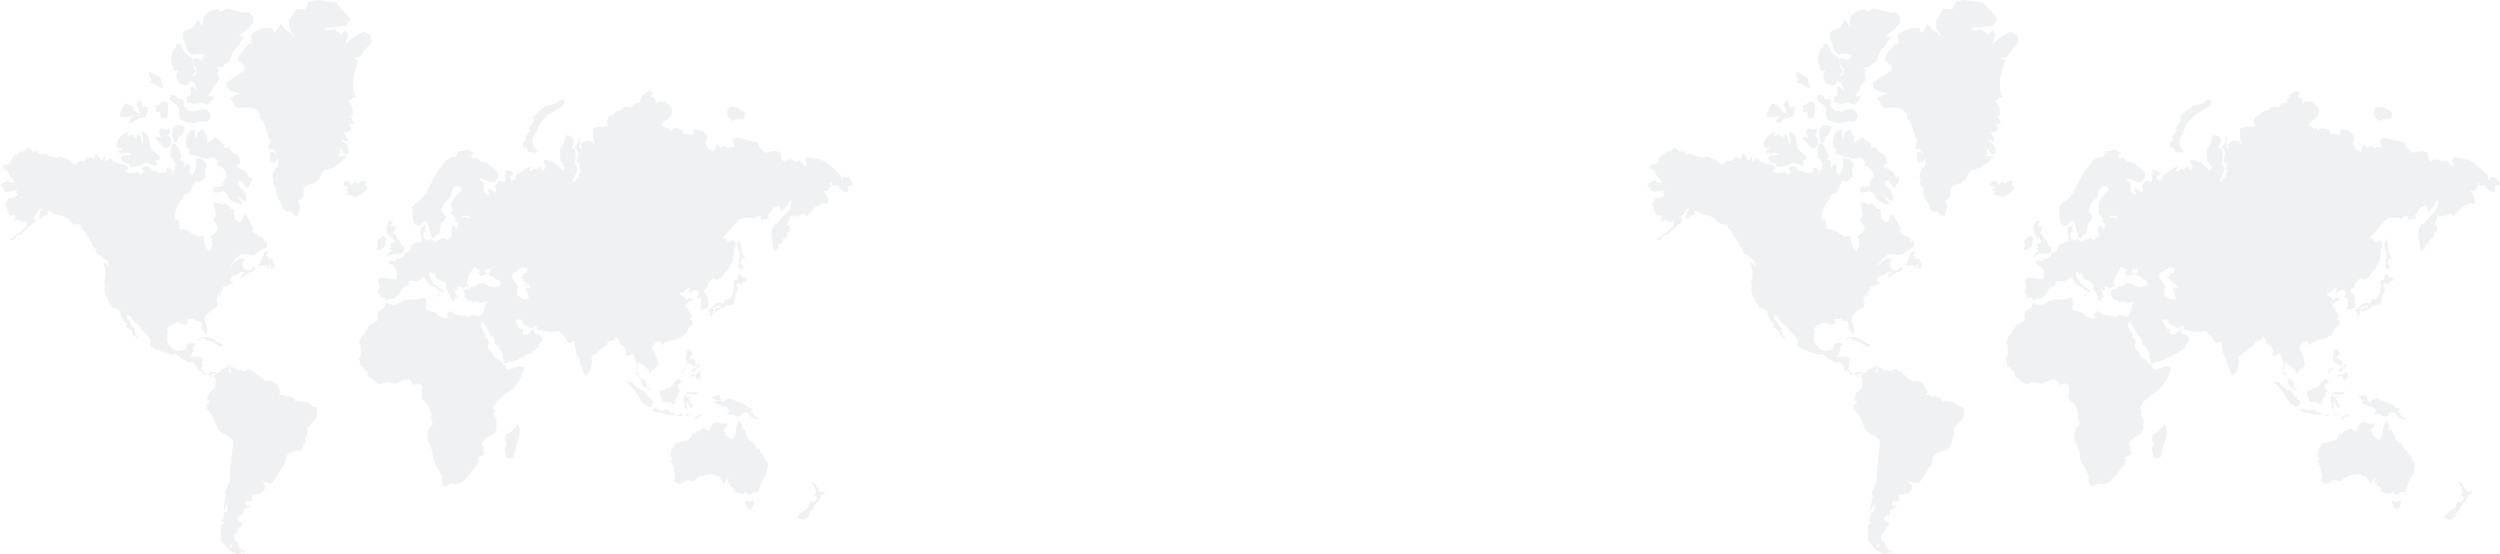 <svg xmlns="http://www.w3.org/2000/svg" width="2919.234" height="647.476" viewBox="0 0 2919.234 647.476">
  <g id="noun-world-map-416787" transform="translate(1985.117 159.5)" opacity="0.554" style="isolation: isolate">
    <path id="Path_403" data-name="Path 403" d="M278.913,656.011l-1-3.984-1-1.992h-1.992l-2.988,1.992-1,2.988-1,1.992-3.984-1.992-3.984-2.988-1.992-1,3.984,4.981L266.959,659l3.984,2.988,2.988,1,1.992,1,2.988,1,1.992-1.992,1-1.992,1,1.992h2.988l1-1.992-3.984-1Zm599.662-53.79c-1,0-1.992,1-3.984,1l-2.988-1H869.61v1.992L871.6,607.2v1.992l1.992,2.988h2.988l1.992-2.988,1,1V607.2l1-1v-3.984Zm72.717,1-1.992,1.992c0-1-1-1.992-1-2.988l-1.992,1v1.992l-1,1-1,2.988-1.992,1.992c-1,1-2.988,1.992-3.985,2.988l-1.992,1-3.985,3.984-1,2.988v1h2.988l1.992,1h2.988a13.751,13.751,0,0,1,3.984-2.988l1.992-3.984,1-2.988,1.992-1H950.3l-1-1.992,1-1.992a21.778,21.778,0,0,0,2.988-4.981v-1.992Zm9.961-10.957h-1.992l-2.988-1v-2.988l-1-1v1.992l-1.992-3.984-1-2.988-1.992-1-1.992-1h-1l1,1.992,1.992,2.988,1,1v1l1,1.992v4.981l-1.992,1v1l2.988,1,1,1.992-1.992,2.988,1,1v1l1.992-1a21.769,21.769,0,0,1,2.988-4.981v-1.992l1-1h1.992l1-1.992,1-2.988h-1Zm-354.618-75.7-1-1.992-1-1-1-1-1,1v1.992l-1.992,1.992h-1v1l-1,1-1,1-1.992,1.992h-1l-1,1-1.992,1h-1v1.992l-1,1.992V531.5l1,1.992,1,1v1.992l-1,1.992v1l-1,1v3.984l1,1.992v2.988l1,1.992c1,1,2.988,1,3.984,1.992l1.992-1,1.992-1,1-3.984a84.142,84.142,0,0,1,4.981-16.934v-1.992l1-1v-1l-1-1.992,1-1,1,1.992v-1.992l-1-1ZM893.517,555.4v-1.992l-1-2.988-1.992-1.992-2.988-2.988v-2.988h-1l-1-1-1,1-1-2.988-1.992-1.992v-1c-1-1-2.988-1.992-3.984-2.988l-2.988-1.992-1-1.992v-1.992l-1-1.992h-1c0-1-1-2.988-1-3.984v-1l-1-1-1-1-1.992,1v-5.977l-1-1v-1h-1v-1.992l-1-1-1,1v1l-1,1.992-1,1.992v1l-1,1v5.977l-1,1.992v1.992l-1,1-1,1.992-1.992,1-2.988-1v-1l-1-1h-1L847.7,525.52l-1-1v-2.988l-1.992-1v-1l1-1,1-1v-1h1l1-1,1-1.992-2.988-1.992h-1l-1.992,1-1.992-1h-1l-1.992-1-1-1-1.992-1h-1l1.992,1v1l-1.992,1h-1l-1.992,1-1,1.992v1l-1,1-1,1.992,1,1.992h-3.984l-1.992-1.992-1.992-1c-1,0-1.992,1-2.988,1v1h-1v1h-2.989l-1.992,1v1.992l-1-1-1,1,1,1-1,1-1-2.988-1.992,1.992v2.988l-1.992,1-1,1.992-1.992,1-2.988,1h-2.988v1H794.9l-1.992,1h-1.992l-1.992,1-1,1-1.993,3.985-1,1.992v-1.992l-1,1.992v3.984l-1,1v1.992l1,1v1l1,1.992V555.4l-1-1-1-1,1,2.988-1-1v1l1.992,1.992v1.992l1,1v1l1,1.992v3.984l1,2.988v5.977h-1v1.992l1.992,1,2.988,1.992H795.9l1-1,1-1h1l1.992-1.992h3.984l1.992,1h3.984l1-1,1-1.992,1.992-1,2.988-1.992H820.8a18.468,18.468,0,0,1,6.973-1.992h4.981l2.988,1.992h1.992l3.984,1.992-1,1,1,1,1.992,1.992V581.3l1.992,1,1-2.988,1.992-1,1.992-2.988v1.992l-1,1.992V581.3l-1,1.992,1.992-1,1-1.992,1,2.988-1,1.992h2.988l1,1,1,1.992v1.993l1.992,1.992,2.988,1h1.992a7.551,7.551,0,0,1,3.984,1.992l1.992-2.988,1.992-1v1.992l1.992,1,1.992,1.992,1.992-1.992,1-1,2.988-1h2.988l1.992-1v-2.988l1-2.988,1-1.992,1-2.988,1-1.992,1-2.988,1.992-1.992,1-2.988,1-1.992V566.36c0-1,1-2.988,1-3.985v-2.988l-1-2.988Zm-78.693-52.794h0l-2.988,1.992-1,1.992v1h0l1.992-1,1.992-1.992c1.992-1,3.984-1,4.981-1.992l1-1h-3.984Zm-18.926-1-1-1-1,1h-1.992l-1,1.992h1.992c1.992,0,2.988-1,4.981-1l-1-1Zm8.965,0-1.992-1-1.992,1v1h3.984l3.984-1v-1.992l-1.992,1.992Zm-18.926,1,2.988-1-2.988-1.992-3.984-1-1-1.992-4.981-1-1,1H770v-1h-1l-1.992-1h-2.988l-1.992,2.988h2.988v1l4.981,1h2.988l2.988,1,2.988,1h5.977Zm91.643-7.969-4.981-1.992v-1.992h-1l-1.992-1-4.981-1.992-4.981-1.992-2.988-1c-1-1-2.988-1-3.984-1.992h-1.992l-3.984,1.992-1.992,2.988-2.988-1.992-1-4.981v-1l-3.985-1-1,1-4.981,1,1,1,1.992,1,1,1.992h3.984v1h-1.992l-2.988,1,1.992,1v1l1,1h1l1-1,3.984,2.988h1.992l4.981,1.992,1,1.992,1,2.988-1.992,1-1,1.992h3.985l1-1,2.988,1,1.992,1.992h4.981l1.992-1v-1.992l1.992-1,1.992-1,3.984,1,1,1.992,1.992,1.992,1.992,1.992c1.992,0,2.988,1,4.981,1l1,1h1.992v-1l-2.988-1,1-1h-1.992v-1h-1.992l-1-2.988-2.988-1.992v-1.992h2.988Zm-78.693-12.95v1.992l-1,1.992,1,1.992h1v2.988l-1,2.988,1,1h1.992v-6.973l1.992-1v2.988l1.992,1.992v1l1,1,2.988-1h-2.988l1,1,1-1v-1.992l-2.988-2.988,1-1-2.988-3.984,1.992-1,1-1.992h1v-1l-2.988,1.992-1.992,1-1.992-1.992v-1.992h6.973l2.988,1,1.992-1,1.992-2.988v-1l-2.988,1.992h-6.973l-1.992-1-1.992,1.992-1,1ZM762.03,489.66l1-2.988-1-1.992h-1.992l-1-1.992v-1.992h-1.992l-1.992-1,1-1.992-1.992-1-1.992-1.992-1.992-1.992h-2.988l-2.988-2.988-1.992-1-1.992-1.992-1.992-2.988c-1.992,0-3.984-1-5.977-1v1l2.988,2.988,1.992,1.992,1,1.992,2.988,1.992,1,1.992,1,1.992L745.1,478.7l1.992,3.984,1,1.992,1.992,1.992,1,1.992,3.984,1.992,1.992,1.992h2.988Zm29.884-30.88-1,1.992-1.992,1.992-1.992,1.992-1,1-1,1.992-1.992,1.992-2.988,1h-2.988v1.992l-1.992,1-1.992-1-1.992,1.992V479.7l1,1.992,1,1v3.984h3.984l1,1,2.988-1,1,1h1.992l1,1.992,2.988-1v1l1-3.984v-2.988l2.988-1.992v-2.988l1-1.992H795.9l-2.988-2.988v-1l-1.992-2.988,1.992-2.988,1.992-1v-1h1.992v-1a7.552,7.552,0,0,1-3.984-1.992v-1l-1-1Zm18.926-4.981-1.992,1-1.992,1v2.988l1.992-1.992h1l1-1,1.992,1-1,1,1,1.992,2.988,1.992,1-1-1-1.992,1-1,1,2.988,1-2.988c0-1.992-1-3.984-1-5.977l-1.992-1V452.8h-1.992v1l-1.992,1Zm-1.992-5.977v1.992l-1,1h0l1.992,1.992,1-1,1-1.992,1-1V445.83l-1.992,2.988v-1.992Zm-10.957,1-1,1.992L794.9,452.8l-1,1.992,3.984-2.988,1-1.992,1.992-1.992V445.83Zm18.926-4.981-1-1h-2.988l1.992,1.992v1h-1.992v1.992h1v1.992l1-1-1-1.992v-1l1.992,1Zm-8.965-17.93H802.87l-1,2.988v4.981l-1-1v3.984l1,1.992v-1l1,1-1,1v1l1,1h2.988l1.992,1.992,1-1,1,1.992,1.992,1v-6.973l-2.988-1.992h-1.992l-1-1.992v-1.992l1.992-1,1-1.992-1.992-1.992,1-1.992Zm-552.845-3.984h5.977v-1l-1.992-1.992H257v-1l-1.992-1h-1c-1.992-1-2.988-2.988-4.981-3.984h-2.988l-1-1-2.988-1h-6.973l-1,1-1,1-1,1-1,1h1.992v-1h1l1.992-1.992h2.988v1.992l1,1h3.984l1,1,2.988,1h1.992l1,1.992,1,1h1.992l1,1-1.992,1.992Zm582.728-41.837,1-1,1,1,1.992-1.992v-1l-1.992-1-1,1h-1.992l-1.992,1.992v1.992l1.992,1Zm15.938-15.938-3.984,3.984-1.992-1.992-2.988,5.977-2.988-1-5.977,1-1.992,1.992-2.988,1.992-1,1.992-2.988,1,1,1.992,1.992,1-1,2.988,1,1,1.992-1,1.992-5.977-2.988-1.992h2.988l2.988-1.992,4.981-1V377.1l1.992,1,3.984-3.984h4.981l3.984-1.992,1-1.992v-1.992l1-2.988V361.16l2.988-3.984v-2.988l-1-2.988-2.988,1-1,1.992v3.985l-1.992,3.984Zm3.984-19.922-1,2.988V351.2h2.988l1.992-3.985,3.984,2.988,1.992-3.984,3.984-1-1-3.985h-2.988l-1.992-1-2.988-3.984-1,2.988-1,4.981ZM312.781,311.354l1-1h-1l-2.988,1-1.992,2.988-2.988,6.973L302.82,324.3l1,1-1.992,1v1h7.969l2.988,1-1.992,1.992h1.992l2.988-3.984,1,1-1,2.988,2.988,1h1l1-3.985-1-2.988v-1.992l-1.992,1,1-2.988-2.988-1-1,1-1.992-1,1-1.992-1.992-1-1.992,1Zm548.86-2.988,1.992,3.984v5.977l-1,2.988v8.965l1,2.988,1.992-2.988,1.992,1.992v-2.988l-2.988-3.985,1.992-5.977,3.984,1-3.984-6.973-1-4.981v-3.984c-1-2.988-1-4.981-1.992-7.969l-1,1,1,1.992-2.988,1.992Zm-418.369,1,4.981-2.988,1.992-3.984V299.4l1-2.988-2.988-2.988H446.26l-5.977,5.977,1,4.981-1.992,4.981Zm8.965-16.934,1.992-1.992,1,1-1,1.992,1,1,2.988,1,1.992,2.988v2.988h-3.985l-1,2.988,1.992,1.992-2.988,1,1,1.992,3.984,1-3.984,1-3.984,4.981,1,1,1.992-1.992h2.988l1.992-1.992,1,1,4.981-1h3.984l2.988-1.992-1-1.992,1-1v-2.988l-2.988-1-1-1.992-1.992-4.981-1.992-1-2.988-5.977h-2.988l2.988-4.981,1-3.984h-5.977l2.988-5.977h-4.981l-1.992,3.984-1,4.981,1,2.988Zm-22.911-54.786-2.988-4.981,1-3.984h-4.981l-3.984,2.988-3.984-1.992-3.984,3.984-3.984-4.981-3.984,1-1.992,3.984,5.977,1.992v1.992l-4.981,1,5.977,2.988-2.988,2.988c3.984,1,7.969,1.992,10.957,2.988a87.606,87.606,0,0,0,9.961-5.977Zm-59.767,256-1-1h-1.992l-1.992-1-3.984-2.988-3.984-1.992h-3.984l-4.981-1-2.988,1v-1.992l-1-1.992-5.977-1.992-3.984-1-1.992,1.992V478.7h-4.981l-1-1,1.992-1.992v-1.992h-1l-1.992-4.981-1-1.992h-1v-1l-2.988-1.992c-1.992-1-3.984-1-5.977-1.992h-1.992v1l-2.988-1c-1-1-1.992-1.992-2.988-1.992h-1v-1l-1.992-1.992c-1-1-1.992-1-2.988-1.992h-1V452.8l-2.988-1.992h-1.992l-1-1,1.992-1h-6.973v1l-1.992,1h-1.992l-1.992-1h-5.977v-1l-1.992-1.992H271.94l-1-1.992-1,1v1l-1,1v1.992l1,1-1,1.992h-1l-1-1.992,1-1.992v-1l-1-1h1.992v-1l1-1-1-1h-1l-1,1c-1,1-1.992,1-2.988,1.992h-1.992v1h-1.992l-1.992,1-1,1.992v1h-1L254.01,453.8h-1l-1-1-1-1h-4.981l-1,1-1.992,1-1,1h-1l-1-1h-1v-1l-2.988-2.988-1-1.992h0v-1l1-1v-1.992h0v-3.984l1-1v-1.992h0l-1-1h-1l-1-1-1-1h-8.965l-1,1h-1l-1-1,1-1h1l1-1v-1h0v-1h0V427.9h0l1,1c0-1,1-1.992,1-3.984l-1-1,1-1.992,1.992-1.992v-1l-1-1H223.13l-2.988,1-1.992,1v2.988l-1,1.992-1.992,1c-1,0-2.988,1-3.984,1h-1.992l-1.992,1-1-1-2.988-1-3.984-2.989v-1l-1.992-1.992-1-1.992-1-1v-8.965l1-2.988h0l-1-1v-2.988l1-1,1.992-1.992,2.988-1,2.988-1.992,1.992-1h1.992l1.992,1h1.992l1.992,1.992h1.992l1-1h1.992v-4.981l-1-1h7.969l1.992,1,1,1.992h0l2.988-1h1l1.992,2.988,1,1.992-1,1.992v1c1,1.992,1.992,2.988,2.988,4.981l1,1v1h1.992l1-1.992V402l-1-3.984v-1l-1-1.992-1-2.988v-3.984l1-1.992,1.992-1.992,2.988-1.992v-1l1-1h1l1.992-1.992,2.988-1,1.992-2.988v-3.984h-1v-2.988l-1.992-1,1.992,1,1.992-5.977,1-1.992v2.988l1,1-1,1.992h0a7.552,7.552,0,0,0,1.992-3.984v-1l-1-1-1-1.992,1,1h1v1l1.992-2.988,1-2.988h-1l1-1h1.992l3.984-1-1-1-3.984,1,1.992-1h2.988l1.992-1h1l1.992-1v-1l-1-1v1h-1l-1-1.992V343.23c1-1,1-1.992,1.992-2.988,1.992-1,3.984-1.992,5.977-1.992l2.988-1.992v-1h6.973L281.9,338.25v2.988h1.992l2.988-2.988,2.988-1.992,5.977-1.992,2.988-2.988-1.992-1v-2.988l-2.988,4.981-4.981,1-3.984-1.992-1-2.988-1-3.984,2.988-2.988-1.992-1.992h-3.984l-5.977,3.984-3.984,4.981-1.992,1,2.988-3.985,3.984-5.977,3.984-1.992,1.992-2.988h6.973l5.977,1,4.981-1,3.984-3.985,4.981-1.992c1-1,2.988-1.992,3.984-2.988V300.4l-1-1.992L308.8,300.4l-1-3.984-1.992-1.992-3.984-1-2.988-2.988-3.984-2.988,1-2.988c-1.992-3.984-3.984-8.965-6.973-12.949l-1.992-4.981-1.992,2.988-2.988,5.977-2.988,1.992-1.992-2.988-2.988-1-1-6.973v-4.981h-3.984l-1-1.992-2.988-2.988-2.988-1.992-1.992,1.992-2.988-1-4.981-1.992-1.992,1,1,8.965,1,4.981-2.988,5.977,2.988,3.984,1.992,3.984v2.988l-1.992,2.988-2.988,2.988-3.984,1.992,1.992,2.988,1,6.973-1.992,4.981-1,2.988-3.984-3.984-1.992-4.981-1-4.981v-3.984H230.1l-2.988-1.992-2.988-1-1.992-1.992-2.988-1.992-4.981-1.992-3.984,1-1-5.977-1-4.981-3.984-1v-5.977l1-3.984,2.988-6.973,2.988-4.981,2.988-1v-3.984l1.992-2.988h3.984l2.988-3.984,1-2.988,2.988-5.977,1-2.988,2.988,1.992,3.984-1,4.981-4.981v-3.984l-1-3.984,1.992-3.984v-3.984l-3.984-3.984-3.984-1-3.984-1v8.965l-1.992,6.973-2.988,4.981-2.988-4.981,1-5.977-2.988-3.985-3.984,5.977v-7.969l-4.981-1.992,1.992-3.984-3.984-9.961-2.988-3.984-3.984-1-1.992,6.973v8.965l2.988,2.988,2.988,4.981-1,7.969h-1.992l-1.992,5.977v-6.973l-3.984-2.988-1.992,1v4.981h-3.984l-3.984,1-4.981-2.988-2.988,1-2.988-3.984-1.992-1.992h-5.977l-1.992,2.988,2.988,2.988-3.984,3.984-2.988-3.984-1.992,1-7.969,1-4.981-1.992,3.984-3.984-3.984-3.984h-2.988l-3.984-1-6.973-2.988-2.988-2.988h-2.988l-1,1.992-2.988,1v-5.977l-3.984,4.981-4.981-6.973-1.992-1-1,4.981-1.992,1.992-1.992-2.988-4.981,1-3.984,3.984-3.984-1-2.988,1.992-1.992,2.988-2.988-1-3.984-3.984c-2.988-1-4.981-1.992-7.969-2.988l-3.984-1.992-4.981,1.992-1.992-1-4.981-1L51.8,196.8l-2.988,1-3.984-1v-1.992l-4.981-1-1,1.992L35.86,191.82l-3.984-1.992-3.984,4.981-2.988-1L19.922,197.8l-2.988,1-2.988,3.984-1,3.984-2.988,2.988H4.981l-1.992,3.984,3.984,1.992,2.988,3.984,1.992,3.984,2.988,2.988,1.992,3.984H10.957v-2.988h-1l-5.977,2.988L0,233.657l3.984,3.984,1,2.988,3.984,1,3.984-1,1.992,1,1-1,2.988-1h1.992l-2.988,1.992,1.992,1.992v1.992L17.93,247.6l-1.992-1L13.946,249.6l-1.992-1H9.961l-1,2.988-1.992,2.988-1,2.988,1.992,1.992v2.988l1.992,3.984,1.992,2.988,3.984-1,1.992,1.992-1,1.992v2.988h1.992l2.988-1.992,1,2.988,1-1.992,1.992,2.988,1.992-1.992,1,1,2.988-1.992-1,2.988v3.984l-1.992,1.992-1,1-3.984,2.988-1,1.992-2.988,1-2.988,2.988-2.988,1.992-2.988,1.992v1l4.981-1,1.992-1.992c0-1.992,1.992-2.988,3.984-3.984h1.992L26.9,289.44l1-1.992,3.984-2.988,1-1.992,2.988-1.992,2.988-1.992,2.988-3.984-2.988-2.988,3.984-3.984,1.992-3.984,3.984-2.988,1,1.992-2.988,1.992-1,5.977V273.5l2.988-1.992,1.992-1.992,2.988-1h1.992l-1-3.984,2.988-1,2.988,1.992,4.981,2.988h3.984c2.988,1,4.981,1.992,7.969,2.988l5.977,5.977,2.988,1.992h6.973l1.992,4.981,3.984,3.984,1,3.984,1.992,1.992,1.992,1.992v1.992l2.988,2.988v3.984l3.984,1.992v2.988l1.992,3.984,4.981,1.992,1.992,1.992,4.981,3.984h0l1,2.988v2.988l-1,1-1-3.984-3.984-1v1l1,1.992,1,3.984,1,4.981-1,6.973-1,3.984,1,2.988v2.988l-1,2.988,1,1.992v2.988l1.992,2.988,1,1v1l1.992,4.981,2.988,2.988V376.1l1,1h2.988l1,1h1.992v1h1l1.992,1.992v1.992l1,2.988c1,1.992,1.992,4.981,2.988,6.973l1.992,1,1.992,1.992v1l-1,1h-1l1.992,1.992,1.992,1,1,1h0c1,1,1.992,1.992,2.988,1.992v3.985l1,1,1.992,1,1.992,1.992,1,1.992h0l1-1v-1c-1-1-1-1.992-1.992-2.988h-1v-1.992c0-1-1-1.992-1.992-2.988l1-2.988-1.992-1.992-1-1-1-1-1-1.992h0v-1h0v-1l-2.988-1.992-1-1v-4.981l1.992,1h1l1.992,1v1l1,1.992,1.992,1.992v1l2.988,2.988h1.992l1,1.992,1.992,1.992,1,1V403l1,1,1.992,1,1,1.992,2.988,1.992,1.992,2.988,1,1.992v1l1,1v1l-1,1v1h-1l1,1,1,1.992,2.988,1.992,1,1,2.988,1h1.992l1,1,1.992,1,2.988,1h1.992l2.988,1,1.992,1,1.992,1h1l1.992-1H205.2l1.992,1,1,1,2.988,2.988,1.992,1,1,1h1.992l1,1,1,1h1.992l1,1h2.988v-1h1v1h0l1,1,1,1,1,1c1,1,1.992,1,1.992,1.992l-1,1h1v2.988h1l1,1,1-1v-1l1,1v1h1l1,1,1,1v1h0l1,1,1.992,1h0v-1h2.988l1,1h1v1.992h1.992l-1-1.992v-1h1l1-1,1-1h1l1,1,1,1h1l-3.985,1,1,1.992,1,1,1,1v1.992l-1,1,1,2.988-1,1.992,1,1c-1,1-1.992,1.992-1.992,2.988l-1-1v1.992h-1v1l-1.992,1-1.992,1v1l-1,1.992v1.992h-1v2.988l-1,1,1.992,1,1-1,1,1-1,1.992-1.992,1.992-1,1.992,1,2.988-1,1,1.992,1,1.992,1.992,1,1.992,1,1c1.992,3.984,3.984,6.973,4.981,10.957l1.992,3.984v1l1,1.992L257,521.535l4.981,2.988,5.977,2.988v1l2.988,1.992,1,3.984v4.981a122.046,122.046,0,0,0-1.992,18.926l-1,3.985v3.985l-1,2.988,1,4.981-1,4.981c-1,3.984-2.988,6.973-3.984,10.957h-1v3.984l1,2.988-1,1.992c-1,3.984-1,7.969-1.992,11.953l1.992,1,1-4.981,1.992,1-1,7.969-2.988-1-1,6.973-2.988,3.984,3.984,1-2.988,2.988-1,3.984v6.973l1,2.988-1,2.988,1,2.988,2.988,2.988,2.988,2.988L267.955,658h1v-3.984l2.988-1.992,1-1h2.988l-1.992-2.988-1-4.981,1-1.992,2.988-1.992,1.992-4.981L281.9,632.1l1-3.985-2.988-1-2.988-2.988,1-2.988,1.992-1.992H282.9l1-1.992v-3.985l4.981-2.989,2.988-1-1-1.992-1.992,1-1.992-1v-3.984l1-1,2.988,1,2.988-1,1.992-1-1.992-1,1-2.988-1-1.992h2.988l5.977-1,3.984-1.992,2.988-4.981v-1.992l-1.992-1.992V581.3l-2.988-1v-1.992l1.992,1.992H308.8l2.988,1h1.992l1.992,1,2.988-1.992,1-1.992,1.992-1.992,1-2.988,1.992-1.992,1.992-2.988,2.988-5.977,1.992-1.992,1-1.992,1-2.988v-3.984l1.992-2.988,2.988-1.992,2.988-1,1.992-1,3.984-1h2.988l1-1.992,1.992-1v-2.988l2.988-3.984V529.5l1-1c0-1.992,1-3.985,1-5.977v-4.981l1-1.992h1l1.992-1.992,1.992-2.988,3.984-3.984,1-1.992,1-4.981C370.556,496.632,369.559,494.64,369.559,493.644ZM144.437,190.824l-5.977,2.988,1,2.988h3.984l5.977-1L154.4,197.8l-3.984,1h-3.984l-3.984,1-1,1.992,2.988,5.977,1.992-1,3.984,1.992,1.992,3.984c3.984-1,7.969-1,11.953-1.992l4.981-2.988h2.988l4.981,1.992,4.981,1,1-2.988-1.992-2.988,4.981-1v-3.984c-2.988-2.988-6.973-4.981-9.961-7.969l-2.988-14.942-2.988-3.984-2.988-1.992-1.992,1,1.992,9.961-1,3.984-1.992-8.965-2.988-2.988-2.988,4.981L154.4,173.89l-5.977,2.988,1-3.984-1.992-1-7.969,5.977-1.992,3.984-1.992,6.973,4.981,1.992Zm134.476,9.961-1.992-2.988-6.973-2.988-2.988-5.977-4.981,1.992V186.84L257,181.859l-5.977-4.981-2.988,3.984-5.977,2.988v-5.977l-4.981-9.961L231.1,171.9l-1.992,7.969-1.992-5.977,1.992-5.977-6.973,2.988-2.988,2.988-1.992,7.969,1,8.965h3.984l-2.988,3.984,1.992,2.988,4.981,1,5.977,1.992,9.961,1.992,4.981-1,1-1.992,1.992,2.988h1.992l2.988,4.981-1.992,1.992,5.977,2.988,3.984,3.984,1,2.988,1,2.988-3.984,6.973-1,2.988,1,1.992-5.977,1h-4.981l-1,4.981,1.992,1.992,7.969-1v-1.992c2.988,1.992,4.981,3.984,7.969,5.977l-1,1.992,2.988,2.988,5.977,3.984,7.969,1.992v-1.992c-1.992-2.988-4.981-5.977-6.973-8.965l6.973,4.981,3.984,1.992,1-3.984-1.992-6.973-1-1.992-3.984-2.988-2.988-3.984v-3.984l3.984-1,3.984,6.973,2.988,2.988,4.981-7.969,1-4.981h-3.984l-3.984-6.973-3.984-1.992-6.973-3.984,4.981-3.984Zm-90.647-33.868-2.988,4.981,2.988,5.977-5.977-1v2.988l6.973,6.973,1.992,2.988,2.988,1,4.981-2.988,1-7.969-3.984-3.984,2.988-4.981-1-2.988-4.981,1Zm13.946,0-1,3.984v4.981l1.992,7.969H206.2l2.988-6.973,2.988-1.992,3.984-8.965-4.981-1.992H205.2Zm656.441-9.961h9.961l1.992-7.969-9.961-5.977-6.973-1-3.984,1.992-1,7.969,5.977,6.973ZM185.278,140.022h-2.988v8.965l4.981-1v5.977l2.988,1.992,4.981-1,1-7.969v-5.977l-1.992-5.977v1.992l-4.981-1Zm-28.887,12.95-5.977,4.981v2.988H154.4l6.973-4.981,8.965-1.992,1.992-4.981v-5.977l-2.988-1-1.992,1.992-1-1.992-1-5.977-2.988-1-2.988,3.984,3.984,10.957-3.984-1-4.981-6.973-7.969-3.984-2.988,3.984-3.984,10.957,3.984,1.992Zm454.229,35.86,4.981,1.992,1,3.984,8.965,1,1.992-1-4.981-6.973-1-6.973c2.988-5.977,5.977-12.95,8.965-18.926l8.965-9.961c5.977-3.984,11.953-6.973,17.93-10.957l1.992-3.984-1.992-3.984-4.981,1.992-4.981,3.984-9.961,1.992-8.965,6.973-5.977,5.977,1,4.981-6.973,8.965,2.988,1-5.977,7.969v4.981l-2.988,1.992ZM206.2,140.022,209.185,145v5.977l1,5.977,6.973,2.988,4.981,1h5.977l7.969-1.992,3.984,1,3.984-1.992,1.992-2.988-1-4.981L242.056,146l-4.981-1-5.977,1-3.984,1.992-3.984-1h-3.984l-1.992-2.988-2.988-2.988,1-3.984-1.992-3.984h-4.981l-2.988-3.984-5.977-1-1,4.981,2.988,3.984Zm-28.887-29.883-2.988,3.984,5.977,1,4.981,3.984,4.981,1-1-4.981-1.992-6.973-7.969-4.981-4.981-1.992v5.977Zm25.9-9.961h4.981l-1.992,3.984v4.981l2.988,5.977,5.977,1.992,4.981-1,4.981-10.957,3.984-3.984-2.988-4.981-1.992-10.957a54.742,54.742,0,0,1-8.965-6.973L211.177,68.3l-5.977,1,1,3.984-2.988,1-1.992,4.981-1.992,6.973,1.992,6.973ZM216.157,68.3l1.992,6.973,4.981,5.977,9.961-1,5.977,1.992-3.984,5.977-1.992-1.992-7.969-1,1,7.969,3.984,5.977-1,4.981-4.981,2.988-1.992,4.981,4.981,2.988,3.984,8.965-6.973-5.977-1.992,1,1,8.965-4.981,2.988v5.977l4.981,1,3.984,1,7.969-1.992,6.973,2.988,6.973-6.973v-2.988h-4.981v-2.988l3.984-3.984,1-4.981,3.984-3.984L256,109.143l-1.992-6.973L256,99.182l-3.984-1.992,7.969-1.992,1.992-2.988,5.977-2.988,4.981-12.95,4.981-4.981,6.973-10.957h-5.977l2.988-3.984,6.973-3.984,6.973-8.965V37.422l-4.981-5.977-5.977,1c-6.973-1.992-12.95-2.988-19.922-4.981L257,31.446l-1-2.988-8.965,1-4.981,2.988-3.984,3.984L236.08,48.38,233.091,42.4l-2.988-1-3.984,7.969-5.977,2.988h-2.988l-3.984,3.984,1,6.973ZM401.435,199.789h-6.973l2.988-3.984-1-5.977c1.992,2.988,3.984,4.981,5.977,7.969l4.981-1.992-1-6.973-3.984-4.981-3.984-1.992,1-1.992,5.977,3.984v-3.984l-3.984-7.969h3.984l3.984-1.992,1-2.988-2.988-3.984,5.977-1-3.984-8.965,2.988-1-1-9.961-4.981-5.977,4.981-3.984,3.984-1-2.988-7.969V108.147l5.977-20.918-5.977-1,8.965-2.988,1.992-3.984,10.957-12.95-1.992-7.969-7.969-3.984L410.4,62.325,403.427,69.3l2.988-10.957-2.988-5.977-4.981,5.977-7.969-6.973-9.961,1.992-1.992-2.988c8.965-1,16.934-1.992,25.9-2.988l4.981-7.969L392.47,20.488,370.556,17.5l-9.961,1.992-3.984,8.965-9.961-1-8.965,13.946v8.965l6.973,10.957-5.977-5.977L334.7,53.36l-6.973-7.969L320.75,56.349l-2.988-5.977H308.8l-8.965,2.988-6.973,4.981,1,8.965L289.87,69.3l-9.961,11.953-1.992,6.973,7.969,5.977-1,5.977c-6.973,4.981-13.946,8.965-20.918,13.946V119.1l5.977,4.981,11.953,2.988-5.977,1-6.973,3.984,4.981,7.969,2.988,3.984a65.765,65.765,0,0,1,13.946-1l5.977,1,6.973,6.973v4.981l3.984,3.984,5.977,17.93,1.992,3.984-2.988,7.969,1.992,1.992,2.988-1a56.939,56.939,0,0,0,6.973,7.969l-5.977-3.984h-2.988l-1,3.984v5.977l2.988,2.988,2.988-1c1.992-1,2.988-2.988,4.981-3.984l-1,5.977v2.988l-3.984,2.988-2.988,8.965,1.992,2.988-1,4.981,3.984,5.977v5.977l1,3.984,4.981,7.969,1.992,5.977,2.988,2.988h5.977l3.984,4.981h3.984c1-2.988,1.992-6.973,2.988-9.961l-1.992-6.973,4.981-4.981,1-3.984v-4.981l1.992-3.984c2.988-1,4.981-1.992,7.969-2.988h1.992l5.977-4.981,3.984-7.969,2.988-2.988h2.988l7.969-2.988,7.969-5.977,6.973-6.973Zm589.7,24.9-7.969-1,1,4.981-1.992-1.992V222.7l-6.973-6.973-4.981-3.984h0l-2.988-2.988h0l-2.988-1.992-7.969-3.984H950.3l-8.965-1.992-1,3.984,1.992,4.981-2.988,1.992-4.981-6.973-4.981,1-4.981-1.992h-4.98l-3.985,1.992-2.988-1.992V197.8l-1.992-2.988-5.977-1L893.517,195.8l-6.973-6.973-1.992-4.981-24.9-5.977-3.984,3.984,1.992,7.969-4.981-1-1.992,1.992-4.981-2.988-4.981,1.992-3.984-3.984-2.988,8.965-5.977-2.988-3.984-6.973,1.992-3.984-1-5.977-4.981-4.981H815.82l-5.977-1.992v6.973l-11.953-1-1-4.981-8.965-1.992-3.984,1.992-1,2.988-1-5.977-2.988,1.992-3.984-2.988-2.988-1,1.992-2.988,6.973-5.977,2.988-2.988,1-5.977-1.992-3.984-5.977-5.977H769l-2.988,2.988-1-6.973-5.977-1.992,3.984-2.988-4.981-3.984-6.973,4.981-2.988,4.981-1,4.981h-4.981l-5.977,5.977-1.992-1.992-6.973,1-1,2.988-6.973,1.992-4.981,4.981h-2.988l-2.988,6.973,1.992,4.981-5.977,1h-6.973l-4.981,1.992v9.961l1.992,7.969-4.981-3.984h-5.977l-4.981,3.984,1,5.977-2.988-1.992,1-8.965-1-4.981h-1l1,6.973-4.981,5.977,3.984,6.973-1.992,7.969,1,3.984,2.988,1-1,4.981,1.992,3.984-1.992,2.988-1,3.984-2.988,1.992-1,2.988-2.988-1,4.981-9.961,1-4.981-2.988-4.981,1-10.957-1-5.977-3.984-1.992,2.988-6.973-1-4.981-6.973-2.988-1.992,1.992-1.992,7.969-4.981,7.969V195.8l1,5.977-1,3.984,2.988,1v1.992l2.988,3.984-1.992,3.984-9.961-8.965-3.984-1.992-7.969-1.992-1,2.988,2.988,4.981-2.988,4.981-2.988-4.981-3.984,2.988h-4.981l-1.992,2.988-2.988-1,2.988-4.981h-1.992c-4.981,2.988-9.961,6.973-15.938,9.961l-1,4.981-3.984,1.992-1.992-1.992V222.7l3.984-1-1.992-3.984-7.969-1.992,1.992,4.981-2.989,1,1.992,3.984-1.992,4.981-2.988-1.992h-2.988l-4.981,5.977,1.992,4.981-1.992,1.992-6.973-3.984-1.992,1.992,1.992,2.988v2.988l-2.988-1.992-2.988-1.992v-9.961l-4.981-4.981,1.992-1,11.953,4.981,4.981-1.992,2.988-3.984v-4.981l-1.992-2.988-10.957-8.965-7.969-1.992-4.981-4.981-2.988,2.988-2.988-4.981,3.985-1.992-7.969-4.981-4.981,1.992h-4.981l-3.984,6.973h-4.981l-5.977,3.984c-3.984,4.981-7.969,9.961-11.953,15.938-3.985,7.969-7.969,14.942-11.953,22.911l-5.977,6.973-6.973,4.981-2.988,3.984,1,12.95,1,5.977,3.984,2.988,3.984-1,5.977-5.977,1.992,2.988,1.992,6.973,1.992,5.977,1,4.981h2.988l1.992-3.984H512L514,286.452l1-8.965,2.988-1,2.988-5.977-2.988-2.988-1.992-3.984,1.992-7.969,4.981-4.981,3.984-4.981v-3.985l2.988-4.981,4.981-1.992,3.984,2.988v2.988l-1.992,1L530.93,248.6l-2.988,3.984-1,3.984,1,4.981-1,5.977,2.988,1.992,1.992,2.988,4.981-1,4.981-1.992h4.981l2.988,2.988-4.981-1h-2.988l-2.988-1-2.988,1-3.984,1.992v2.988l1.992,1.992,1-1c0,1.992-1,4.981-1,6.973h-1.992l-1.992-3.984-1.992,1.992-1,2.988v3.984l1,3.984-3.984,1.992-1,1.992h-2.988v-1l-2.988-1c-2.988,1-4.981,2.988-7.969,3.984l-1.992,1-1-1.992-2.988-1.992-1.992,1-2.988,1.992v-1.992l-2.988-1v-1.992l-1-2.988,1.992-3.984,1,1,1-1.992-1.992-1v-1l1-1.992v-2.988l-1.992,1.992-1,1h-1.992l-1,1.992v5.977l1,2.988v2.988l1,1.992-2.988,2.988-1-1H487.1v1h-1.992l-3.984,1.992-2.988,6.973-1,1c-1.992,1-2.988,1-4.981,1.992l-1,3.984-5.977,2.988-2.988-1.992,1,4.981-4.981-1.992-3.984,1V325.3l3.984,1.992,1.992,1.992,2.988,3.984v7.969l-1,1.992h-6.973l-2.988-1h-3.984l-2.988-1-3.984,2.988,1,1.992V350.2l1,1v1.992l-1,1.992v1l-1,1v1.992l1,1h1v4.981h1.992l1-1,2.988,1,1,1.992,1,1h1l1-1,1.992-1H461.2l1.992-2.988,1.992-1,1-1.992,1.992,1-1-1.992,1-2.988,1.992-1.992v-1l3.984-1,2.988-1.992v-3.985l3.984-1,5.977,1,2.988-1.992h1l1.992-1.992,1-1,1.992,1h1l1,3.984,1.992,1.992,2.988,1.992,1.992,1.992h1.992l1,1,1.992,1,1,1.992h1c1,1,1,2.988,1.992,3.984l-1.992,1-1,1.992v1h1l1-2.988h1v-1.992l-1.992-1,1-1.992,1.992,1,1.992,1.992,1-1v-1l-1.992-1.992c-1.992-1-2.988-1.992-4.981-1.992l1-1-1-1h-1.992l-2.988-2.988-1-2.988-2.988-3.985-1-1.992v-2.988l1.992-1,1.992,1h-1v1l1,1,1-1.992,1.992,1v1l1,1.992h-1l1.992,2.988,2.988,1,1.992,1c1,1,2.988,1,3.984,1.992l1,1h1v6.973l1.992,1v1h0v1a13.751,13.751,0,0,1,2.988,3.984v1.992l1,2.988,1.992,1.992h1.992l-1-2.988h1.992l-1-1.992,2.988,1v-1.992l-1-1-1.992-1.992,1-1-1-1.992-1-1.992,1-1,1,1.992h1.992l1-1-1.992-1.992,2.988-1H538.9v1l1,1.992a13.751,13.751,0,0,1,3.984-2.988h2.988l1-1-1.992-1v-1l-1-1.992,1-2.988,1-1.992,1-4.981h1l1-1v-1l1.992-2.988,1-1.992,2.988-1v1.992l3.985,1,1,1-2.988,1.992v1l2.988,1-1,1.992,1.992,1,3.984-1.992,2.988-1,1-1h-2.988l-1-1v-1.992l1.992-1.992h2.988l1.992-1h1.992l2.988-1v1l-5.977,1,1.992,1.992-1.992,2.988-1.992,1,1.992,1.992,2.988,1,3.984,2.988,1,1h1.992l1.992,1,1,2.988V350.2l-2.988,1.992H579.74l-2.988,1-6.973-1.992-4.981-2.988h-4.981l-1.992,1.992-2.988,1.992h-4.981l-1.992,2.988H543.88l-2.988,2.988,1.992,1.992-1,2.988,1.992,1.992,1.992,2.988h2.988l2.988,1.992h1.992l1-1h2.988l1.992,1.992H563.8l1.992-1.992,1.992,1h1.992l-1,1h-1l-1,1v2.988h0l-1,1.992-1,2.988h0v1l-1,1.992-1,1.992h0l-1,1-1,1h-1.992l-1.992-1-1,1-1-1.992h-3.984l-1,1-1.992,1.992a14.4,14.4,0,0,0-6.973-1.992h-3.984l-1-1h-2.988l-1-1h-1l-1-1-2.988-1.992h-1.992l-1.992,1.992-1,1.992,1,2.988-1,1-1,1-2.988-1.992-3.984-1-2.988-1-1-2.988-3.984-1-1.992-1h-1l-2.988-1h-1.992v-1.992h-1l-1-1.992,1.992-1.992v-2.988h-1v-1.992l1-1.992v-1l-1.992,1v-1.992h-1.992l-2.988,1h-1.992l-1,1h-2.988l-2.988,1-1-1a27.58,27.58,0,0,0-8.965,1l-2.988,1-1.992,1.992-2.988,1L461.2,374.11h-1l-2.988-1h-2.988l-1-1.992h-1.992l-1,1.992-1.992,3.984-1.992,1-2.988,1.992-1.992,1.992v1.992l-1,2.988,1,3.984-2.988,1.992-1,1-1.992,1.992h-2.988l-1,1-1.992,3.985-1.992,1-1,1.992v1.992l-1,1.992h-1l-1.992,1.992-1,1.992v1l-1,1.992-1,1v2.988l1,1,1,1v11.953l-1,1-1,1.992-1,1,1,1,1,1.992v3.984l1,1h0l1,1h1l1,1h1v1.992l1,1h1l1,1,1,1.992v2.988l1,1.992,1.992,1h1l1.992,1.992,1.992,1.992,2.988,1.992,2.988,1h1.992c1.992-1,2.988-1,4.981-1.992h4.981l1.992,1h1l1.992,1,2.988-1,1.992-1,3.984-1.992,1.992-1h6.973l1.992,1.992,1,1.992,1,1.992h1.992l1-1h1l2.988-1v1h1l1,1h1l1,1.992v1.992l-1,2.988h1c0,1-1,2.988-1,3.984v3.985l1.992,2.988,1.992,1.992,2.988,2.988,1.992,2.988,1,1.992v1.992l1,1.992c0,1.992,1,2.988,1,4.981l-1,1v1c0,1,1,1.992,1,2.988l1,1v3.984l-1,1-1.992,1.992-1,1-1,2.988v1l-1,2.988V531.5l1.992,2.988,1,1.992,1,3.984,1,1.992,1,1v5.977l1,4.981,1,1.992,1,2.988,1,1.992,1.992,1.992c1.992,2.988,2.988,6.973,4.981,9.961v2.988l-1,1,1,1.992V582.3h0l1,1.992h1l1,1h1l1.992-1,1.992-1,2.988-1h2.988l2.988,1,1-1h1.992v-1h1l2.988-1,1.992-1.992c1.992-1.992,2.988-3.984,4.981-4.981l1.992-1.992,1-1.992,1-1.992c1-1,1.992-1,1.992-1.992l4.981-4.981V557.4l1-1.992v-1.992h-1v-1l1-1,5.977-2.988,1-1v-1l-1-1v-3.984h0v-1l-1-1.992-1-1.992v-1.992l1-1,1.992-1.992,1-1,2.988-2.988,5.977-2.988,1.992-1.992,1-1.992,1-1.992V506.594l-1-1-1-1.992-1-1.992v-1.992l1-1.992v-1l-1.992-1v-1.992l1-2.988h1l1-1.992,1-1v-1.992h1l1-1,1.992-1,1-1,1-1,2.988-2.988,2.988-1.992,3.984-2.988,2.988-1.992c1.992-1.992,3.984-4.981,5.977-6.973l1.992-3.984a48.564,48.564,0,0,0,2.988-6.973l1-2.988,1-1v-3.984h-7.969l-1,1h-1l-1.992,1h-2.988l-2.988,1h-1l-1-1-1-1c-1,0-1-1-1.992-1l1.992-1v-1l-2.988-1-1-1-3.984-3.984-4.981-2.988-1.992-1v-2.988l-1.992-2.988c-1-1-1.992-1-2.988-1.992l-1-3.984v-2.988l1-1-1-2.988v-1l-2.988-2.988v-1.992l1-1L564.8,404.99l-1-1.992-1-1.992-1.992-4.981-1.992-2.988-1.992-1.992h0l1.992,4.981c1,1,1,1.992,1.992,1.992l1-1,1-1.992,1-1.992,1-1h0v3.984h1c1,1.992,1.992,2.988,2.988,4.981l1,1.992,1,1,1,1.992v1l1,1.992,1.992,1,1,1,1.992,2.988v3.984l1.992,2.988h1l1.992,1.992,1,1.992,1,1.992,1,1v1l1,1v3.984h-1l1,1,1,1.992v2.988l1,1.992h3.984v-1h1l1-1h2.988l1.992-1,1.992-1h1.992l1.992-1.992,3.984-1,2.988-1v-1l1-1,1.992-1h1l1.992-1h1.992l1-1v-1l1-1h1.992l1-1v-1l1.992-1h1v-3.984l1-1h1l1-1.992,1-1c0-1,1-1.992,1-2.988v-1h-1c-1-1-1-1.992-1.992-2.988l-1.992-1h-1.992l-1.992-1-1-1.992v-3.984h0l-1,1-5.977,5.977h-5.977v-1h0l-1-1,1-1.992V402l-1-1h-1l-1,1.992v-1.992l-1.992-1v-1l-1-1c-1-1.992-1-2.988-1.992-4.981v-1l-1.992-1h1.992l1-1,1.992,1,1.992-1,1.992,3.984,1.992,2.988,2.988,1,2.988,1.992,2.988,1,2.988-1.992,1.992-1,1,1,1,3.984h2.988c2.988,1,5.977,1,7.969,1.992h8.965l4.981-1,1.992,1.992,1,1.992,1.992,1,2.988,2.988,1,1-1,1,3.984,3.984H666.4l3.984-1.992,1,2.988v3.984c1,2.988,1,5.977,1.992,8.965l2.988,3.984v1.992l1,3.984,1,2.988,1,1a18.468,18.468,0,0,1,1.992,6.973l2.988,2.988,1-1,1-1.992,2.988-1-1-1,1-1.992h1v-4.981l1-2.988v-1.992l-1-3.984,1-1.992h1l2.988-1,1-1v-1l2.988-1.992,1.992-1.992,2.988-2.988,3.984-1.992,1-1.992v-1.992l2.988-1h1.992v-1h1.992v-1l1,1,1-1.992v-1h2.988l1,1.992,1,1v1.992l1,1.992,1.992,1.992h1.992v1l1.992,2.988,1,2.988-1,3.984,1.992,1h1.992l2.988-1.992,1.992-1,1,1.992,1,3.985,1,2.988,1,1v2.988l1,1.992-1,1.992v1.992l-1,2.988V453.8l1,1.992V453.8l2.988,2.988v1l1,1,1,1v1.992l1,1.992v1.992l1.992,1.992v1l2.988,1.992,2.988,1.992h1.992v-1l-2.988-1h-1v-5.977l-1-1.992-1.992-1.992h-1l-1-1h-1.992l-1-1.992-1-1.992-1-2.988H743.1v-1.992a14.4,14.4,0,0,0,1.992-6.973V440.85h1.992v1.992h1.992l2.988,1,1,2.988,1,1h1.992l1.992,1.992-1,1.992,1,1.992,2.988-2.988,1.992-1.992,2.988-1.992,1.992-1.992v-4.981l-1-4.981-1.992-1.992,1-1.992c-1.992-1.992-2.988-4.981-4.981-6.973l1-1.992,1.992-2.988,3.984-2.988h1l3.984,1-1,1,1,1.992h1.992l1-2.988h2.988l3.984-1.992,1.992-1,1,1,1.992-1h2.988c2.988-1.992,4.981-3.985,7.969-4.981l2.988-3.984c1-2.988,2.988-4.981,3.984-6.973h1.992l1-2.988V392.04l-1.992-1-1-1.992,1.992-1v-1.992l-1.992-2.988-1.992-2.988-1-2.988-2.988-1.992,1-1.992,2.988-1.992,1-1.992,3.984-1v-1.992h-1.992l-1.992-1-2.988,2.988-1.992-1v-1.992l-1.992-1-3.985-2.988,1-1.992h2.988l1.992-1.992,2.988-2.988,1.992-1,1,1.992-1.992,1.992,1,1-1,1.992,2.988-1,1.992-1.992,3.984-1,1,1h1.992v4.98h-1l-1,1.992,1,1h1v1h1v-1l1,1,1.992,2.988-1.992,1,1,3.985-1,2.988v1.992H820.8l1.992-1,2.988-1,1-1.992v-8.965l-1.992-4.981-1.992-1.992-1-1h0V356.18l1-1,1.992-1,1-1v-1l1-1v-2.988l1-1,1-1h1v-1l3.984-2.988,1.992,1.992h1.992l3.984-1.992a105.857,105.857,0,0,1,8.965-10.957l1-2.988,3.984-5.977,1-6.973v-4.981l1.992-4.981v-3.984l-1.992-2.989h-2.988L851.68,300.4l-2.988-1-1-2.988-3.985-1c6.973-6.973,12.95-14.942,19.922-21.915l8.965-1.992,8.965,1,2.988-2.988,3.984,1V274.5l3.984-1,5.977-1-1.992-2.988,6.973-9.961,6.973-1.992,1.992,6.973,2.988-2.988h0l3.985-3.984,1.992-4.981,2.988-1-1.992,9.961-4.981,4.981c-2.988,3.984-6.973,7.969-9.961,11.953l-3.984,1v1.992l-1.992,2.988-1,6.973c1,5.977,1.992,11.953,2.988,16.934l1,2.988,3.984-3.984,1-4.981,3.984-1,1-4.981,1.992-1h0l2.988-1-1-1.992,1-3.984H922.4v-6.973l-2.988-1v-1.992L922.4,273.5l1-3.984,3.985,1,2.988-1.992,1,1.992,6.973-3.984,3.985,3.984,1-2.988a30.319,30.319,0,0,0,7.969-7.969l1.992-1,7.969-3.985,4.981,1,1-1.992v-2.988l-1-1.992-1.992-4.981-2.988-2.988h3.984l2.988-2.988h0l1-1h0l1-1.992-1-2.988,2.988-1.992-1,2.988,1.992,1.992,2.988-1,2.988,1,1,2.988,3.984,1.992,1.992,1.992h2.988l1-1v-5.977l4.981-1,1-1.992Zm-373.544,129.5-2.988-1-1,2.988H615.6l-1,1.992,1.992,1v3.984l1,1.992v1l-3.985,1-3.984-1-1.992-1.992-2.988-1-1-2.988v-1.992l1-1v-3.984h1.992l-1-1h-1l-1-2.988c-1.992-1.992-2.988-3.984-4.981-5.977v-2.988l-1-1,2.988-3.984,2.988-1,1-1.992,2.988-1,2.988-1.992,1.992,1H615.6v2.988l-1,3.984-1.992-1-1.992,1v2.988h-2.988v1l1.992,1,1,2.988,2.988,1,1,1-1,1.992v1l1,1.992v-2.988l1.992-1,1,2.988,1.992,1.992Z" transform="translate(-62 -177)" fill="#485c6a" opacity="0.15"/>
    <path id="Path_404" data-name="Path 404" d="M278.913,656.011l-1-3.984-1-1.992h-1.992l-2.988,1.992-1,2.988-1,1.992-3.984-1.992-3.984-2.988-1.992-1,3.984,4.981L266.959,659l3.984,2.988,2.988,1,1.992,1,2.988,1,1.992-1.992,1-1.992,1,1.992h2.988l1-1.992-3.984-1Zm599.662-53.79c-1,0-1.992,1-3.984,1l-2.988-1H869.61v1.992L871.6,607.2v1.992l1.992,2.988h2.988l1.992-2.988,1,1V607.2l1-1v-3.984Zm72.717,1-1.992,1.992c0-1-1-1.992-1-2.988l-1.992,1v1.992l-1,1-1,2.988-1.992,1.992c-1,1-2.988,1.992-3.985,2.988l-1.992,1-3.985,3.984-1,2.988v1h2.988l1.992,1h2.988a13.751,13.751,0,0,1,3.984-2.988l1.992-3.984,1-2.988,1.992-1H950.3l-1-1.992,1-1.992a21.778,21.778,0,0,0,2.988-4.981v-1.992Zm9.961-10.957h-1.992l-2.988-1v-2.988l-1-1v1.992l-1.992-3.984-1-2.988-1.992-1-1.992-1h-1l1,1.992,1.992,2.988,1,1v1l1,1.992v4.981l-1.992,1v1l2.988,1,1,1.992-1.992,2.988,1,1v1l1.992-1a21.769,21.769,0,0,1,2.988-4.981v-1.992l1-1h1.992l1-1.992,1-2.988h-1Zm-354.618-75.7-1-1.992-1-1-1-1-1,1v1.992l-1.992,1.992h-1v1l-1,1-1,1-1.992,1.992h-1l-1,1-1.992,1h-1v1.992l-1,1.992V531.5l1,1.992,1,1v1.992l-1,1.992v1l-1,1v3.984l1,1.992v2.988l1,1.992c1,1,2.988,1,3.984,1.992l1.992-1,1.992-1,1-3.984a84.142,84.142,0,0,1,4.981-16.934v-1.992l1-1v-1l-1-1.992,1-1,1,1.992v-1.992l-1-1ZM893.517,555.4v-1.992l-1-2.988-1.992-1.992-2.988-2.988v-2.988h-1l-1-1-1,1-1-2.988-1.992-1.992v-1c-1-1-2.988-1.992-3.984-2.988l-2.988-1.992-1-1.992v-1.992l-1-1.992h-1c0-1-1-2.988-1-3.984v-1l-1-1-1-1-1.992,1v-5.977l-1-1v-1h-1v-1.992l-1-1-1,1v1l-1,1.992-1,1.992v1l-1,1v5.977l-1,1.992v1.992l-1,1-1,1.992-1.992,1-2.988-1v-1l-1-1h-1L847.7,525.52l-1-1v-2.988l-1.992-1v-1l1-1,1-1v-1h1l1-1,1-1.992-2.988-1.992h-1l-1.992,1-1.992-1h-1l-1.992-1-1-1-1.992-1h-1l1.992,1v1l-1.992,1h-1l-1.992,1-1,1.992v1l-1,1-1,1.992,1,1.992h-3.984l-1.992-1.992-1.992-1c-1,0-1.992,1-2.988,1v1h-1v1h-2.989l-1.992,1v1.992l-1-1-1,1,1,1-1,1-1-2.988-1.992,1.992v2.988l-1.992,1-1,1.992-1.992,1-2.988,1h-2.988v1H794.9l-1.992,1h-1.992l-1.992,1-1,1-1.993,3.985-1,1.992v-1.992l-1,1.992v3.984l-1,1v1.992l1,1v1l1,1.992V555.4l-1-1-1-1,1,2.988-1-1v1l1.992,1.992v1.992l1,1v1l1,1.992v3.984l1,2.988v5.977h-1v1.992l1.992,1,2.988,1.992H795.9l1-1,1-1h1l1.992-1.992h3.984l1.992,1h3.984l1-1,1-1.992,1.992-1,2.988-1.992H820.8a18.468,18.468,0,0,1,6.973-1.992h4.981l2.988,1.992h1.992l3.984,1.992-1,1,1,1,1.992,1.992V581.3l1.992,1,1-2.988,1.992-1,1.992-2.988v1.992l-1,1.992V581.3l-1,1.992,1.992-1,1-1.992,1,2.988-1,1.992h2.988l1,1,1,1.992v1.993l1.992,1.992,2.988,1h1.992a7.551,7.551,0,0,1,3.984,1.992l1.992-2.988,1.992-1v1.992l1.992,1,1.992,1.992,1.992-1.992,1-1,2.988-1h2.988l1.992-1v-2.988l1-2.988,1-1.992,1-2.988,1-1.992,1-2.988,1.992-1.992,1-2.988,1-1.992V566.36c0-1,1-2.988,1-3.985v-2.988l-1-2.988Zm-78.693-52.794h0l-2.988,1.992-1,1.992v1h0l1.992-1,1.992-1.992c1.992-1,3.984-1,4.981-1.992l1-1h-3.984Zm-18.926-1-1-1-1,1h-1.992l-1,1.992h1.992c1.992,0,2.988-1,4.981-1l-1-1Zm8.965,0-1.992-1-1.992,1v1h3.984l3.984-1v-1.992l-1.992,1.992Zm-18.926,1,2.988-1-2.988-1.992-3.984-1-1-1.992-4.981-1-1,1H770v-1h-1l-1.992-1h-2.988l-1.992,2.988h2.988v1l4.981,1h2.988l2.988,1,2.988,1h5.977Zm91.643-7.969-4.981-1.992v-1.992h-1l-1.992-1-4.981-1.992-4.981-1.992-2.988-1c-1-1-2.988-1-3.984-1.992h-1.992l-3.984,1.992-1.992,2.988-2.988-1.992-1-4.981v-1l-3.985-1-1,1-4.981,1,1,1,1.992,1,1,1.992h3.984v1h-1.992l-2.988,1,1.992,1v1l1,1h1l1-1,3.984,2.988h1.992l4.981,1.992,1,1.992,1,2.988-1.992,1-1,1.992h3.985l1-1,2.988,1,1.992,1.992h4.981l1.992-1v-1.992l1.992-1,1.992-1,3.984,1,1,1.992,1.992,1.992,1.992,1.992c1.992,0,2.988,1,4.981,1l1,1h1.992v-1l-2.988-1,1-1h-1.992v-1h-1.992l-1-2.988-2.988-1.992v-1.992h2.988Zm-78.693-12.95v1.992l-1,1.992,1,1.992h1v2.988l-1,2.988,1,1h1.992v-6.973l1.992-1v2.988l1.992,1.992v1l1,1,2.988-1h-2.988l1,1,1-1v-1.992l-2.988-2.988,1-1-2.988-3.984,1.992-1,1-1.992h1v-1l-2.988,1.992-1.992,1-1.992-1.992v-1.992h6.973l2.988,1,1.992-1,1.992-2.988v-1l-2.988,1.992h-6.973l-1.992-1-1.992,1.992-1,1ZM762.03,489.66l1-2.988-1-1.992h-1.992l-1-1.992v-1.992h-1.992l-1.992-1,1-1.992-1.992-1-1.992-1.992-1.992-1.992h-2.988l-2.988-2.988-1.992-1-1.992-1.992-1.992-2.988c-1.992,0-3.984-1-5.977-1v1l2.988,2.988,1.992,1.992,1,1.992,2.988,1.992,1,1.992,1,1.992L745.1,478.7l1.992,3.984,1,1.992,1.992,1.992,1,1.992,3.984,1.992,1.992,1.992h2.988Zm29.884-30.88-1,1.992-1.992,1.992-1.992,1.992-1,1-1,1.992-1.992,1.992-2.988,1h-2.988v1.992l-1.992,1-1.992-1-1.992,1.992V479.7l1,1.992,1,1v3.984h3.984l1,1,2.988-1,1,1h1.992l1,1.992,2.988-1v1l1-3.984v-2.988l2.988-1.992v-2.988l1-1.992H795.9l-2.988-2.988v-1l-1.992-2.988,1.992-2.988,1.992-1v-1h1.992v-1a7.552,7.552,0,0,1-3.984-1.992v-1l-1-1Zm18.926-4.981-1.992,1-1.992,1v2.988l1.992-1.992h1l1-1,1.992,1-1,1,1,1.992,2.988,1.992,1-1-1-1.992,1-1,1,2.988,1-2.988c0-1.992-1-3.984-1-5.977l-1.992-1V452.8h-1.992v1l-1.992,1Zm-1.992-5.977v1.992l-1,1h0l1.992,1.992,1-1,1-1.992,1-1V445.83l-1.992,2.988v-1.992Zm-10.957,1-1,1.992L794.9,452.8l-1,1.992,3.984-2.988,1-1.992,1.992-1.992V445.83Zm18.926-4.981-1-1h-2.988l1.992,1.992v1h-1.992v1.992h1v1.992l1-1-1-1.992v-1l1.992,1Zm-8.965-17.93H802.87l-1,2.988v4.981l-1-1v3.984l1,1.992v-1l1,1-1,1v1l1,1h2.988l1.992,1.992,1-1,1,1.992,1.992,1v-6.973l-2.988-1.992h-1.992l-1-1.992v-1.992l1.992-1,1-1.992-1.992-1.992,1-1.992Zm-552.845-3.984h5.977v-1l-1.992-1.992H257v-1l-1.992-1h-1c-1.992-1-2.988-2.988-4.981-3.984h-2.988l-1-1-2.988-1h-6.973l-1,1-1,1-1,1-1,1h1.992v-1h1l1.992-1.992h2.988v1.992l1,1h3.984l1,1,2.988,1h1.992l1,1.992,1,1h1.992l1,1-1.992,1.992Zm582.728-41.837,1-1,1,1,1.992-1.992v-1l-1.992-1-1,1h-1.992l-1.992,1.992v1.992l1.992,1Zm15.938-15.938-3.984,3.984-1.992-1.992-2.988,5.977-2.988-1-5.977,1-1.992,1.992-2.988,1.992-1,1.992-2.988,1,1,1.992,1.992,1-1,2.988,1,1,1.992-1,1.992-5.977-2.988-1.992h2.988l2.988-1.992,4.981-1V377.1l1.992,1,3.984-3.984h4.981l3.984-1.992,1-1.992v-1.992l1-2.988V361.16l2.988-3.984v-2.988l-1-2.988-2.988,1-1,1.992v3.985l-1.992,3.984Zm3.984-19.922-1,2.988V351.2h2.988l1.992-3.985,3.984,2.988,1.992-3.984,3.984-1-1-3.985h-2.988l-1.992-1-2.988-3.984-1,2.988-1,4.981ZM312.781,311.354l1-1h-1l-2.988,1-1.992,2.988-2.988,6.973L302.82,324.3l1,1-1.992,1v1h7.969l2.988,1-1.992,1.992h1.992l2.988-3.984,1,1-1,2.988,2.988,1h1l1-3.985-1-2.988v-1.992l-1.992,1,1-2.988-2.988-1-1,1-1.992-1,1-1.992-1.992-1-1.992,1Zm548.86-2.988,1.992,3.984v5.977l-1,2.988v8.965l1,2.988,1.992-2.988,1.992,1.992v-2.988l-2.988-3.985,1.992-5.977,3.984,1-3.984-6.973-1-4.981v-3.984c-1-2.988-1-4.981-1.992-7.969l-1,1,1,1.992-2.988,1.992Zm-418.369,1,4.981-2.988,1.992-3.984V299.4l1-2.988-2.988-2.988H446.26l-5.977,5.977,1,4.981-1.992,4.981Zm8.965-16.934,1.992-1.992,1,1-1,1.992,1,1,2.988,1,1.992,2.988v2.988h-3.985l-1,2.988,1.992,1.992-2.988,1,1,1.992,3.984,1-3.984,1-3.984,4.981,1,1,1.992-1.992h2.988l1.992-1.992,1,1,4.981-1h3.984l2.988-1.992-1-1.992,1-1v-2.988l-2.988-1-1-1.992-1.992-4.981-1.992-1-2.988-5.977h-2.988l2.988-4.981,1-3.984h-5.977l2.988-5.977h-4.981l-1.992,3.984-1,4.981,1,2.988Zm-22.911-54.786-2.988-4.981,1-3.984h-4.981l-3.984,2.988-3.984-1.992-3.984,3.984-3.984-4.981-3.984,1-1.992,3.984,5.977,1.992v1.992l-4.981,1,5.977,2.988-2.988,2.988c3.984,1,7.969,1.992,10.957,2.988a87.606,87.606,0,0,0,9.961-5.977Zm-59.767,256-1-1h-1.992l-1.992-1-3.984-2.988-3.984-1.992h-3.984l-4.981-1-2.988,1v-1.992l-1-1.992-5.977-1.992-3.984-1-1.992,1.992V478.7h-4.981l-1-1,1.992-1.992v-1.992h-1l-1.992-4.981-1-1.992h-1v-1l-2.988-1.992c-1.992-1-3.984-1-5.977-1.992h-1.992v1l-2.988-1c-1-1-1.992-1.992-2.988-1.992h-1v-1l-1.992-1.992c-1-1-1.992-1-2.988-1.992h-1V452.8l-2.988-1.992h-1.992l-1-1,1.992-1h-6.973v1l-1.992,1h-1.992l-1.992-1h-5.977v-1l-1.992-1.992H271.94l-1-1.992-1,1v1l-1,1v1.992l1,1-1,1.992h-1l-1-1.992,1-1.992v-1l-1-1h1.992v-1l1-1-1-1h-1l-1,1c-1,1-1.992,1-2.988,1.992h-1.992v1h-1.992l-1.992,1-1,1.992v1h-1L254.01,453.8h-1l-1-1-1-1h-4.981l-1,1-1.992,1-1,1h-1l-1-1h-1v-1l-2.988-2.988-1-1.992h0v-1l1-1v-1.992h0v-3.984l1-1v-1.992h0l-1-1h-1l-1-1-1-1h-8.965l-1,1h-1l-1-1,1-1h1l1-1v-1h0v-1h0V427.9h0l1,1c0-1,1-1.992,1-3.984l-1-1,1-1.992,1.992-1.992v-1l-1-1H223.13l-2.988,1-1.992,1v2.988l-1,1.992-1.992,1c-1,0-2.988,1-3.984,1h-1.992l-1.992,1-1-1-2.988-1-3.984-2.989v-1l-1.992-1.992-1-1.992-1-1v-8.965l1-2.988h0l-1-1v-2.988l1-1,1.992-1.992,2.988-1,2.988-1.992,1.992-1h1.992l1.992,1h1.992l1.992,1.992h1.992l1-1h1.992v-4.981l-1-1h7.969l1.992,1,1,1.992h0l2.988-1h1l1.992,2.988,1,1.992-1,1.992v1c1,1.992,1.992,2.988,2.988,4.981l1,1v1h1.992l1-1.992V402l-1-3.984v-1l-1-1.992-1-2.988v-3.984l1-1.992,1.992-1.992,2.988-1.992v-1l1-1h1l1.992-1.992,2.988-1,1.992-2.988v-3.984h-1v-2.988l-1.992-1,1.992,1,1.992-5.977,1-1.992v2.988l1,1-1,1.992h0a7.552,7.552,0,0,0,1.992-3.984v-1l-1-1-1-1.992,1,1h1v1l1.992-2.988,1-2.988h-1l1-1h1.992l3.984-1-1-1-3.984,1,1.992-1h2.988l1.992-1h1l1.992-1v-1l-1-1v1h-1l-1-1.992V343.23c1-1,1-1.992,1.992-2.988,1.992-1,3.984-1.992,5.977-1.992l2.988-1.992v-1h6.973L281.9,338.25v2.988h1.992l2.988-2.988,2.988-1.992,5.977-1.992,2.988-2.988-1.992-1v-2.988l-2.988,4.981-4.981,1-3.984-1.992-1-2.988-1-3.984,2.988-2.988-1.992-1.992h-3.984l-5.977,3.984-3.984,4.981-1.992,1,2.988-3.985,3.984-5.977,3.984-1.992,1.992-2.988h6.973l5.977,1,4.981-1,3.984-3.985,4.981-1.992c1-1,2.988-1.992,3.984-2.988V300.4l-1-1.992L308.8,300.4l-1-3.984-1.992-1.992-3.984-1-2.988-2.988-3.984-2.988,1-2.988c-1.992-3.984-3.984-8.965-6.973-12.949l-1.992-4.981-1.992,2.988-2.988,5.977-2.988,1.992-1.992-2.988-2.988-1-1-6.973v-4.981h-3.984l-1-1.992-2.988-2.988-2.988-1.992-1.992,1.992-2.988-1-4.981-1.992-1.992,1,1,8.965,1,4.981-2.988,5.977,2.988,3.984,1.992,3.984v2.988l-1.992,2.988-2.988,2.988-3.984,1.992,1.992,2.988,1,6.973-1.992,4.981-1,2.988-3.984-3.984-1.992-4.981-1-4.981v-3.984H230.1l-2.988-1.992-2.988-1-1.992-1.992-2.988-1.992-4.981-1.992-3.984,1-1-5.977-1-4.981-3.984-1v-5.977l1-3.984,2.988-6.973,2.988-4.981,2.988-1v-3.984l1.992-2.988h3.984l2.988-3.984,1-2.988,2.988-5.977,1-2.988,2.988,1.992,3.984-1,4.981-4.981v-3.984l-1-3.984,1.992-3.984v-3.984l-3.984-3.984-3.984-1-3.984-1v8.965l-1.992,6.973-2.988,4.981-2.988-4.981,1-5.977-2.988-3.985-3.984,5.977v-7.969l-4.981-1.992,1.992-3.984-3.984-9.961-2.988-3.984-3.984-1-1.992,6.973v8.965l2.988,2.988,2.988,4.981-1,7.969h-1.992l-1.992,5.977v-6.973l-3.984-2.988-1.992,1v4.981h-3.984l-3.984,1-4.981-2.988-2.988,1-2.988-3.984-1.992-1.992h-5.977l-1.992,2.988,2.988,2.988-3.984,3.984-2.988-3.984-1.992,1-7.969,1-4.981-1.992,3.984-3.984-3.984-3.984h-2.988l-3.984-1-6.973-2.988-2.988-2.988h-2.988l-1,1.992-2.988,1v-5.977l-3.984,4.981-4.981-6.973-1.992-1-1,4.981-1.992,1.992-1.992-2.988-4.981,1-3.984,3.984-3.984-1-2.988,1.992-1.992,2.988-2.988-1-3.984-3.984c-2.988-1-4.981-1.992-7.969-2.988l-3.984-1.992-4.981,1.992-1.992-1-4.981-1L51.8,196.8l-2.988,1-3.984-1v-1.992l-4.981-1-1,1.992L35.86,191.82l-3.984-1.992-3.984,4.981-2.988-1L19.922,197.8l-2.988,1-2.988,3.984-1,3.984-2.988,2.988H4.981l-1.992,3.984,3.984,1.992,2.988,3.984,1.992,3.984,2.988,2.988,1.992,3.984H10.957v-2.988h-1l-5.977,2.988L0,233.657l3.984,3.984,1,2.988,3.984,1,3.984-1,1.992,1,1-1,2.988-1h1.992l-2.988,1.992,1.992,1.992v1.992L17.93,247.6l-1.992-1L13.946,249.6l-1.992-1H9.961l-1,2.988-1.992,2.988-1,2.988,1.992,1.992v2.988l1.992,3.984,1.992,2.988,3.984-1,1.992,1.992-1,1.992v2.988h1.992l2.988-1.992,1,2.988,1-1.992,1.992,2.988,1.992-1.992,1,1,2.988-1.992-1,2.988v3.984l-1.992,1.992-1,1-3.984,2.988-1,1.992-2.988,1-2.988,2.988-2.988,1.992-2.988,1.992v1l4.981-1,1.992-1.992c0-1.992,1.992-2.988,3.984-3.984h1.992L26.9,289.44l1-1.992,3.984-2.988,1-1.992,2.988-1.992,2.988-1.992,2.988-3.984-2.988-2.988,3.984-3.984,1.992-3.984,3.984-2.988,1,1.992-2.988,1.992-1,5.977V273.5l2.988-1.992,1.992-1.992,2.988-1h1.992l-1-3.984,2.988-1,2.988,1.992,4.981,2.988h3.984c2.988,1,4.981,1.992,7.969,2.988l5.977,5.977,2.988,1.992h6.973l1.992,4.981,3.984,3.984,1,3.984,1.992,1.992,1.992,1.992v1.992l2.988,2.988v3.984l3.984,1.992v2.988l1.992,3.984,4.981,1.992,1.992,1.992,4.981,3.984h0l1,2.988v2.988l-1,1-1-3.984-3.984-1v1l1,1.992,1,3.984,1,4.981-1,6.973-1,3.984,1,2.988v2.988l-1,2.988,1,1.992v2.988l1.992,2.988,1,1v1l1.992,4.981,2.988,2.988V376.1l1,1h2.988l1,1h1.992v1h1l1.992,1.992v1.992l1,2.988c1,1.992,1.992,4.981,2.988,6.973l1.992,1,1.992,1.992v1l-1,1h-1l1.992,1.992,1.992,1,1,1h0c1,1,1.992,1.992,2.988,1.992v3.985l1,1,1.992,1,1.992,1.992,1,1.992h0l1-1v-1c-1-1-1-1.992-1.992-2.988h-1v-1.992c0-1-1-1.992-1.992-2.988l1-2.988-1.992-1.992-1-1-1-1-1-1.992h0v-1h0v-1l-2.988-1.992-1-1v-4.981l1.992,1h1l1.992,1v1l1,1.992,1.992,1.992v1l2.988,2.988h1.992l1,1.992,1.992,1.992,1,1V403l1,1,1.992,1,1,1.992,2.988,1.992,1.992,2.988,1,1.992v1l1,1v1l-1,1v1h-1l1,1,1,1.992,2.988,1.992,1,1,2.988,1h1.992l1,1,1.992,1,2.988,1h1.992l2.988,1,1.992,1,1.992,1h1l1.992-1H205.2l1.992,1,1,1,2.988,2.988,1.992,1,1,1h1.992l1,1,1,1h1.992l1,1h2.988v-1h1v1h0l1,1,1,1,1,1c1,1,1.992,1,1.992,1.992l-1,1h1v2.988h1l1,1,1-1v-1l1,1v1h1l1,1,1,1v1h0l1,1,1.992,1h0v-1h2.988l1,1h1v1.992h1.992l-1-1.992v-1h1l1-1,1-1h1l1,1,1,1h1l-3.985,1,1,1.992,1,1,1,1v1.992l-1,1,1,2.988-1,1.992,1,1c-1,1-1.992,1.992-1.992,2.988l-1-1v1.992h-1v1l-1.992,1-1.992,1v1l-1,1.992v1.992h-1v2.988l-1,1,1.992,1,1-1,1,1-1,1.992-1.992,1.992-1,1.992,1,2.988-1,1,1.992,1,1.992,1.992,1,1.992,1,1c1.992,3.984,3.984,6.973,4.981,10.957l1.992,3.984v1l1,1.992L257,521.535l4.981,2.988,5.977,2.988v1l2.988,1.992,1,3.984v4.981a122.046,122.046,0,0,0-1.992,18.926l-1,3.985v3.985l-1,2.988,1,4.981-1,4.981c-1,3.984-2.988,6.973-3.984,10.957h-1v3.984l1,2.988-1,1.992c-1,3.984-1,7.969-1.992,11.953l1.992,1,1-4.981,1.992,1-1,7.969-2.988-1-1,6.973-2.988,3.984,3.984,1-2.988,2.988-1,3.984v6.973l1,2.988-1,2.988,1,2.988,2.988,2.988,2.988,2.988L267.955,658h1v-3.984l2.988-1.992,1-1h2.988l-1.992-2.988-1-4.981,1-1.992,2.988-1.992,1.992-4.981L281.9,632.1l1-3.985-2.988-1-2.988-2.988,1-2.988,1.992-1.992H282.9l1-1.992v-3.985l4.981-2.989,2.988-1-1-1.992-1.992,1-1.992-1v-3.984l1-1,2.988,1,2.988-1,1.992-1-1.992-1,1-2.988-1-1.992h2.988l5.977-1,3.984-1.992,2.988-4.981v-1.992l-1.992-1.992V581.3l-2.988-1v-1.992l1.992,1.992H308.8l2.988,1h1.992l1.992,1,2.988-1.992,1-1.992,1.992-1.992,1-2.988,1.992-1.992,1.992-2.988,2.988-5.977,1.992-1.992,1-1.992,1-2.988v-3.984l1.992-2.988,2.988-1.992,2.988-1,1.992-1,3.984-1h2.988l1-1.992,1.992-1v-2.988l2.988-3.984V529.5l1-1c0-1.992,1-3.985,1-5.977v-4.981l1-1.992h1l1.992-1.992,1.992-2.988,3.984-3.984,1-1.992,1-4.981C370.556,496.632,369.559,494.64,369.559,493.644ZM144.437,190.824l-5.977,2.988,1,2.988h3.984l5.977-1L154.4,197.8l-3.984,1h-3.984l-3.984,1-1,1.992,2.988,5.977,1.992-1,3.984,1.992,1.992,3.984c3.984-1,7.969-1,11.953-1.992l4.981-2.988h2.988l4.981,1.992,4.981,1,1-2.988-1.992-2.988,4.981-1v-3.984c-2.988-2.988-6.973-4.981-9.961-7.969l-2.988-14.942-2.988-3.984-2.988-1.992-1.992,1,1.992,9.961-1,3.984-1.992-8.965-2.988-2.988-2.988,4.981L154.4,173.89l-5.977,2.988,1-3.984-1.992-1-7.969,5.977-1.992,3.984-1.992,6.973,4.981,1.992Zm134.476,9.961-1.992-2.988-6.973-2.988-2.988-5.977-4.981,1.992V186.84L257,181.859l-5.977-4.981-2.988,3.984-5.977,2.988v-5.977l-4.981-9.961L231.1,171.9l-1.992,7.969-1.992-5.977,1.992-5.977-6.973,2.988-2.988,2.988-1.992,7.969,1,8.965h3.984l-2.988,3.984,1.992,2.988,4.981,1,5.977,1.992,9.961,1.992,4.981-1,1-1.992,1.992,2.988h1.992l2.988,4.981-1.992,1.992,5.977,2.988,3.984,3.984,1,2.988,1,2.988-3.984,6.973-1,2.988,1,1.992-5.977,1h-4.981l-1,4.981,1.992,1.992,7.969-1v-1.992c2.988,1.992,4.981,3.984,7.969,5.977l-1,1.992,2.988,2.988,5.977,3.984,7.969,1.992v-1.992c-1.992-2.988-4.981-5.977-6.973-8.965l6.973,4.981,3.984,1.992,1-3.984-1.992-6.973-1-1.992-3.984-2.988-2.988-3.984v-3.984l3.984-1,3.984,6.973,2.988,2.988,4.981-7.969,1-4.981h-3.984l-3.984-6.973-3.984-1.992-6.973-3.984,4.981-3.984Zm-90.647-33.868-2.988,4.981,2.988,5.977-5.977-1v2.988l6.973,6.973,1.992,2.988,2.988,1,4.981-2.988,1-7.969-3.984-3.984,2.988-4.981-1-2.988-4.981,1Zm13.946,0-1,3.984v4.981l1.992,7.969H206.2l2.988-6.973,2.988-1.992,3.984-8.965-4.981-1.992H205.2Zm656.441-9.961h9.961l1.992-7.969-9.961-5.977-6.973-1-3.984,1.992-1,7.969,5.977,6.973ZM185.278,140.022h-2.988v8.965l4.981-1v5.977l2.988,1.992,4.981-1,1-7.969v-5.977l-1.992-5.977v1.992l-4.981-1Zm-28.887,12.95-5.977,4.981v2.988H154.4l6.973-4.981,8.965-1.992,1.992-4.981v-5.977l-2.988-1-1.992,1.992-1-1.992-1-5.977-2.988-1-2.988,3.984,3.984,10.957-3.984-1-4.981-6.973-7.969-3.984-2.988,3.984-3.984,10.957,3.984,1.992Zm454.229,35.86,4.981,1.992,1,3.984,8.965,1,1.992-1-4.981-6.973-1-6.973c2.988-5.977,5.977-12.95,8.965-18.926l8.965-9.961c5.977-3.984,11.953-6.973,17.93-10.957l1.992-3.984-1.992-3.984-4.981,1.992-4.981,3.984-9.961,1.992-8.965,6.973-5.977,5.977,1,4.981-6.973,8.965,2.988,1-5.977,7.969v4.981l-2.988,1.992ZM206.2,140.022,209.185,145v5.977l1,5.977,6.973,2.988,4.981,1h5.977l7.969-1.992,3.984,1,3.984-1.992,1.992-2.988-1-4.981L242.056,146l-4.981-1-5.977,1-3.984,1.992-3.984-1h-3.984l-1.992-2.988-2.988-2.988,1-3.984-1.992-3.984h-4.981l-2.988-3.984-5.977-1-1,4.981,2.988,3.984Zm-28.887-29.883-2.988,3.984,5.977,1,4.981,3.984,4.981,1-1-4.981-1.992-6.973-7.969-4.981-4.981-1.992v5.977Zm25.9-9.961h4.981l-1.992,3.984v4.981l2.988,5.977,5.977,1.992,4.981-1,4.981-10.957,3.984-3.984-2.988-4.981-1.992-10.957a54.742,54.742,0,0,1-8.965-6.973L211.177,68.3l-5.977,1,1,3.984-2.988,1-1.992,4.981-1.992,6.973,1.992,6.973ZM216.157,68.3l1.992,6.973,4.981,5.977,9.961-1,5.977,1.992-3.984,5.977-1.992-1.992-7.969-1,1,7.969,3.984,5.977-1,4.981-4.981,2.988-1.992,4.981,4.981,2.988,3.984,8.965-6.973-5.977-1.992,1,1,8.965-4.981,2.988v5.977l4.981,1,3.984,1,7.969-1.992,6.973,2.988,6.973-6.973v-2.988h-4.981v-2.988l3.984-3.984,1-4.981,3.984-3.984L256,109.143l-1.992-6.973L256,99.182l-3.984-1.992,7.969-1.992,1.992-2.988,5.977-2.988,4.981-12.95,4.981-4.981,6.973-10.957h-5.977l2.988-3.984,6.973-3.984,6.973-8.965V37.422l-4.981-5.977-5.977,1c-6.973-1.992-12.95-2.988-19.922-4.981L257,31.446l-1-2.988-8.965,1-4.981,2.988-3.984,3.984L236.08,48.38,233.091,42.4l-2.988-1-3.984,7.969-5.977,2.988h-2.988l-3.984,3.984,1,6.973ZM401.435,199.789h-6.973l2.988-3.984-1-5.977c1.992,2.988,3.984,4.981,5.977,7.969l4.981-1.992-1-6.973-3.984-4.981-3.984-1.992,1-1.992,5.977,3.984v-3.984l-3.984-7.969h3.984l3.984-1.992,1-2.988-2.988-3.984,5.977-1-3.984-8.965,2.988-1-1-9.961-4.981-5.977,4.981-3.984,3.984-1-2.988-7.969V108.147l5.977-20.918-5.977-1,8.965-2.988,1.992-3.984,10.957-12.95-1.992-7.969-7.969-3.984L410.4,62.325,403.427,69.3l2.988-10.957-2.988-5.977-4.981,5.977-7.969-6.973-9.961,1.992-1.992-2.988c8.965-1,16.934-1.992,25.9-2.988l4.981-7.969L392.47,20.488,370.556,17.5l-9.961,1.992-3.984,8.965-9.961-1-8.965,13.946v8.965l6.973,10.957-5.977-5.977L334.7,53.36l-6.973-7.969L320.75,56.349l-2.988-5.977H308.8l-8.965,2.988-6.973,4.981,1,8.965L289.87,69.3l-9.961,11.953-1.992,6.973,7.969,5.977-1,5.977c-6.973,4.981-13.946,8.965-20.918,13.946V119.1l5.977,4.981,11.953,2.988-5.977,1-6.973,3.984,4.981,7.969,2.988,3.984a65.765,65.765,0,0,1,13.946-1l5.977,1,6.973,6.973v4.981l3.984,3.984,5.977,17.93,1.992,3.984-2.988,7.969,1.992,1.992,2.988-1a56.939,56.939,0,0,0,6.973,7.969l-5.977-3.984h-2.988l-1,3.984v5.977l2.988,2.988,2.988-1c1.992-1,2.988-2.988,4.981-3.984l-1,5.977v2.988l-3.984,2.988-2.988,8.965,1.992,2.988-1,4.981,3.984,5.977v5.977l1,3.984,4.981,7.969,1.992,5.977,2.988,2.988h5.977l3.984,4.981h3.984c1-2.988,1.992-6.973,2.988-9.961l-1.992-6.973,4.981-4.981,1-3.984v-4.981l1.992-3.984c2.988-1,4.981-1.992,7.969-2.988h1.992l5.977-4.981,3.984-7.969,2.988-2.988h2.988l7.969-2.988,7.969-5.977,6.973-6.973Zm589.7,24.9-7.969-1,1,4.981-1.992-1.992V222.7l-6.973-6.973-4.981-3.984h0l-2.988-2.988h0l-2.988-1.992-7.969-3.984H950.3l-8.965-1.992-1,3.984,1.992,4.981-2.988,1.992-4.981-6.973-4.981,1-4.981-1.992h-4.98l-3.985,1.992-2.988-1.992V197.8l-1.992-2.988-5.977-1L893.517,195.8l-6.973-6.973-1.992-4.981-24.9-5.977-3.984,3.984,1.992,7.969-4.981-1-1.992,1.992-4.981-2.988-4.981,1.992-3.984-3.984-2.988,8.965-5.977-2.988-3.984-6.973,1.992-3.984-1-5.977-4.981-4.981H815.82l-5.977-1.992v6.973l-11.953-1-1-4.981-8.965-1.992-3.984,1.992-1,2.988-1-5.977-2.988,1.992-3.984-2.988-2.988-1,1.992-2.988,6.973-5.977,2.988-2.988,1-5.977-1.992-3.984-5.977-5.977H769l-2.988,2.988-1-6.973-5.977-1.992,3.984-2.988-4.981-3.984-6.973,4.981-2.988,4.981-1,4.981h-4.981l-5.977,5.977-1.992-1.992-6.973,1-1,2.988-6.973,1.992-4.981,4.981h-2.988l-2.988,6.973,1.992,4.981-5.977,1h-6.973l-4.981,1.992v9.961l1.992,7.969-4.981-3.984h-5.977l-4.981,3.984,1,5.977-2.988-1.992,1-8.965-1-4.981h-1l1,6.973-4.981,5.977,3.984,6.973-1.992,7.969,1,3.984,2.988,1-1,4.981,1.992,3.984-1.992,2.988-1,3.984-2.988,1.992-1,2.988-2.988-1,4.981-9.961,1-4.981-2.988-4.981,1-10.957-1-5.977-3.984-1.992,2.988-6.973-1-4.981-6.973-2.988-1.992,1.992-1.992,7.969-4.981,7.969V195.8l1,5.977-1,3.984,2.988,1v1.992l2.988,3.984-1.992,3.984-9.961-8.965-3.984-1.992-7.969-1.992-1,2.988,2.988,4.981-2.988,4.981-2.988-4.981-3.984,2.988h-4.981l-1.992,2.988-2.988-1,2.988-4.981h-1.992c-4.981,2.988-9.961,6.973-15.938,9.961l-1,4.981-3.984,1.992-1.992-1.992V222.7l3.984-1-1.992-3.984-7.969-1.992,1.992,4.981-2.989,1,1.992,3.984-1.992,4.981-2.988-1.992h-2.988l-4.981,5.977,1.992,4.981-1.992,1.992-6.973-3.984-1.992,1.992,1.992,2.988v2.988l-2.988-1.992-2.988-1.992v-9.961l-4.981-4.981,1.992-1,11.953,4.981,4.981-1.992,2.988-3.984v-4.981l-1.992-2.988-10.957-8.965-7.969-1.992-4.981-4.981-2.988,2.988-2.988-4.981,3.985-1.992-7.969-4.981-4.981,1.992h-4.981l-3.984,6.973h-4.981l-5.977,3.984c-3.984,4.981-7.969,9.961-11.953,15.938-3.985,7.969-7.969,14.942-11.953,22.911l-5.977,6.973-6.973,4.981-2.988,3.984,1,12.95,1,5.977,3.984,2.988,3.984-1,5.977-5.977,1.992,2.988,1.992,6.973,1.992,5.977,1,4.981h2.988l1.992-3.984H512L514,286.452l1-8.965,2.988-1,2.988-5.977-2.988-2.988-1.992-3.984,1.992-7.969,4.981-4.981,3.984-4.981v-3.985l2.988-4.981,4.981-1.992,3.984,2.988v2.988l-1.992,1L530.93,248.6l-2.988,3.984-1,3.984,1,4.981-1,5.977,2.988,1.992,1.992,2.988,4.981-1,4.981-1.992h4.981l2.988,2.988-4.981-1h-2.988l-2.988-1-2.988,1-3.984,1.992v2.988l1.992,1.992,1-1c0,1.992-1,4.981-1,6.973h-1.992l-1.992-3.984-1.992,1.992-1,2.988v3.984l1,3.984-3.984,1.992-1,1.992h-2.988v-1l-2.988-1c-2.988,1-4.981,2.988-7.969,3.984l-1.992,1-1-1.992-2.988-1.992-1.992,1-2.988,1.992v-1.992l-2.988-1v-1.992l-1-2.988,1.992-3.984,1,1,1-1.992-1.992-1v-1l1-1.992v-2.988l-1.992,1.992-1,1h-1.992l-1,1.992v5.977l1,2.988v2.988l1,1.992-2.988,2.988-1-1H487.1v1h-1.992l-3.984,1.992-2.988,6.973-1,1c-1.992,1-2.988,1-4.981,1.992l-1,3.984-5.977,2.988-2.988-1.992,1,4.981-4.981-1.992-3.984,1V325.3l3.984,1.992,1.992,1.992,2.988,3.984v7.969l-1,1.992h-6.973l-2.988-1h-3.984l-2.988-1-3.984,2.988,1,1.992V350.2l1,1v1.992l-1,1.992v1l-1,1v1.992l1,1h1v4.981h1.992l1-1,2.988,1,1,1.992,1,1h1l1-1,1.992-1H461.2l1.992-2.988,1.992-1,1-1.992,1.992,1-1-1.992,1-2.988,1.992-1.992v-1l3.984-1,2.988-1.992v-3.985l3.984-1,5.977,1,2.988-1.992h1l1.992-1.992,1-1,1.992,1h1l1,3.984,1.992,1.992,2.988,1.992,1.992,1.992h1.992l1,1,1.992,1,1,1.992h1c1,1,1,2.988,1.992,3.984l-1.992,1-1,1.992v1h1l1-2.988h1v-1.992l-1.992-1,1-1.992,1.992,1,1.992,1.992,1-1v-1l-1.992-1.992c-1.992-1-2.988-1.992-4.981-1.992l1-1-1-1h-1.992l-2.988-2.988-1-2.988-2.988-3.985-1-1.992v-2.988l1.992-1,1.992,1h-1v1l1,1,1-1.992,1.992,1v1l1,1.992h-1l1.992,2.988,2.988,1,1.992,1c1,1,2.988,1,3.984,1.992l1,1h1v6.973l1.992,1v1h0v1a13.751,13.751,0,0,1,2.988,3.984v1.992l1,2.988,1.992,1.992h1.992l-1-2.988h1.992l-1-1.992,2.988,1v-1.992l-1-1-1.992-1.992,1-1-1-1.992-1-1.992,1-1,1,1.992h1.992l1-1-1.992-1.992,2.988-1H538.9v1l1,1.992a13.751,13.751,0,0,1,3.984-2.988h2.988l1-1-1.992-1v-1l-1-1.992,1-2.988,1-1.992,1-4.981h1l1-1v-1l1.992-2.988,1-1.992,2.988-1v1.992l3.985,1,1,1-2.988,1.992v1l2.988,1-1,1.992,1.992,1,3.984-1.992,2.988-1,1-1h-2.988l-1-1v-1.992l1.992-1.992h2.988l1.992-1h1.992l2.988-1v1l-5.977,1,1.992,1.992-1.992,2.988-1.992,1,1.992,1.992,2.988,1,3.984,2.988,1,1h1.992l1.992,1,1,2.988V350.2l-2.988,1.992H579.74l-2.988,1-6.973-1.992-4.981-2.988h-4.981l-1.992,1.992-2.988,1.992h-4.981l-1.992,2.988H543.88l-2.988,2.988,1.992,1.992-1,2.988,1.992,1.992,1.992,2.988h2.988l2.988,1.992h1.992l1-1h2.988l1.992,1.992H563.8l1.992-1.992,1.992,1h1.992l-1,1h-1l-1,1v2.988h0l-1,1.992-1,2.988h0v1l-1,1.992-1,1.992h0l-1,1-1,1h-1.992l-1.992-1-1,1-1-1.992h-3.984l-1,1-1.992,1.992a14.4,14.4,0,0,0-6.973-1.992h-3.984l-1-1h-2.988l-1-1h-1l-1-1-2.988-1.992h-1.992l-1.992,1.992-1,1.992,1,2.988-1,1-1,1-2.988-1.992-3.984-1-2.988-1-1-2.988-3.984-1-1.992-1h-1l-2.988-1h-1.992v-1.992h-1l-1-1.992,1.992-1.992v-2.988h-1v-1.992l1-1.992v-1l-1.992,1v-1.992h-1.992l-2.988,1h-1.992l-1,1h-2.988l-2.988,1-1-1a27.58,27.58,0,0,0-8.965,1l-2.988,1-1.992,1.992-2.988,1L461.2,374.11h-1l-2.988-1h-2.988l-1-1.992h-1.992l-1,1.992-1.992,3.984-1.992,1-2.988,1.992-1.992,1.992v1.992l-1,2.988,1,3.984-2.988,1.992-1,1-1.992,1.992h-2.988l-1,1-1.992,3.985-1.992,1-1,1.992v1.992l-1,1.992h-1l-1.992,1.992-1,1.992v1l-1,1.992-1,1v2.988l1,1,1,1v11.953l-1,1-1,1.992-1,1,1,1,1,1.992v3.984l1,1h0l1,1h1l1,1h1v1.992l1,1h1l1,1,1,1.992v2.988l1,1.992,1.992,1h1l1.992,1.992,1.992,1.992,2.988,1.992,2.988,1h1.992c1.992-1,2.988-1,4.981-1.992h4.981l1.992,1h1l1.992,1,2.988-1,1.992-1,3.984-1.992,1.992-1h6.973l1.992,1.992,1,1.992,1,1.992h1.992l1-1h1l2.988-1v1h1l1,1h1l1,1.992v1.992l-1,2.988h1c0,1-1,2.988-1,3.984v3.985l1.992,2.988,1.992,1.992,2.988,2.988,1.992,2.988,1,1.992v1.992l1,1.992c0,1.992,1,2.988,1,4.981l-1,1v1c0,1,1,1.992,1,2.988l1,1v3.984l-1,1-1.992,1.992-1,1-1,2.988v1l-1,2.988V531.5l1.992,2.988,1,1.992,1,3.984,1,1.992,1,1v5.977l1,4.981,1,1.992,1,2.988,1,1.992,1.992,1.992c1.992,2.988,2.988,6.973,4.981,9.961v2.988l-1,1,1,1.992V582.3h0l1,1.992h1l1,1h1l1.992-1,1.992-1,2.988-1h2.988l2.988,1,1-1h1.992v-1h1l2.988-1,1.992-1.992c1.992-1.992,2.988-3.984,4.981-4.981l1.992-1.992,1-1.992,1-1.992c1-1,1.992-1,1.992-1.992l4.981-4.981V557.4l1-1.992v-1.992h-1v-1l1-1,5.977-2.988,1-1v-1l-1-1v-3.984h0v-1l-1-1.992-1-1.992v-1.992l1-1,1.992-1.992,1-1,2.988-2.988,5.977-2.988,1.992-1.992,1-1.992,1-1.992V506.594l-1-1-1-1.992-1-1.992v-1.992l1-1.992v-1l-1.992-1v-1.992l1-2.988h1l1-1.992,1-1v-1.992h1l1-1,1.992-1,1-1,1-1,2.988-2.988,2.988-1.992,3.984-2.988,2.988-1.992c1.992-1.992,3.984-4.981,5.977-6.973l1.992-3.984a48.564,48.564,0,0,0,2.988-6.973l1-2.988,1-1v-3.984h-7.969l-1,1h-1l-1.992,1h-2.988l-2.988,1h-1l-1-1-1-1c-1,0-1-1-1.992-1l1.992-1v-1l-2.988-1-1-1-3.984-3.984-4.981-2.988-1.992-1v-2.988l-1.992-2.988c-1-1-1.992-1-2.988-1.992l-1-3.984v-2.988l1-1-1-2.988v-1l-2.988-2.988v-1.992l1-1L564.8,404.99l-1-1.992-1-1.992-1.992-4.981-1.992-2.988-1.992-1.992h0l1.992,4.981c1,1,1,1.992,1.992,1.992l1-1,1-1.992,1-1.992,1-1h0v3.984h1c1,1.992,1.992,2.988,2.988,4.981l1,1.992,1,1,1,1.992v1l1,1.992,1.992,1,1,1,1.992,2.988v3.984l1.992,2.988h1l1.992,1.992,1,1.992,1,1.992,1,1v1l1,1v3.984h-1l1,1,1,1.992v2.988l1,1.992h3.984v-1h1l1-1h2.988l1.992-1,1.992-1h1.992l1.992-1.992,3.984-1,2.988-1v-1l1-1,1.992-1h1l1.992-1h1.992l1-1v-1l1-1h1.992l1-1v-1l1.992-1h1v-3.984l1-1h1l1-1.992,1-1c0-1,1-1.992,1-2.988v-1h-1c-1-1-1-1.992-1.992-2.988l-1.992-1h-1.992l-1.992-1-1-1.992v-3.984h0l-1,1-5.977,5.977h-5.977v-1h0l-1-1,1-1.992V402l-1-1h-1l-1,1.992v-1.992l-1.992-1v-1l-1-1c-1-1.992-1-2.988-1.992-4.981v-1l-1.992-1h1.992l1-1,1.992,1,1.992-1,1.992,3.984,1.992,2.988,2.988,1,2.988,1.992,2.988,1,2.988-1.992,1.992-1,1,1,1,3.984h2.988c2.988,1,5.977,1,7.969,1.992h8.965l4.981-1,1.992,1.992,1,1.992,1.992,1,2.988,2.988,1,1-1,1,3.984,3.984H666.4l3.984-1.992,1,2.988v3.984c1,2.988,1,5.977,1.992,8.965l2.988,3.984v1.992l1,3.984,1,2.988,1,1a18.468,18.468,0,0,1,1.992,6.973l2.988,2.988,1-1,1-1.992,2.988-1-1-1,1-1.992h1v-4.981l1-2.988v-1.992l-1-3.984,1-1.992h1l2.988-1,1-1v-1l2.988-1.992,1.992-1.992,2.988-2.988,3.984-1.992,1-1.992v-1.992l2.988-1h1.992v-1h1.992v-1l1,1,1-1.992v-1h2.988l1,1.992,1,1v1.992l1,1.992,1.992,1.992h1.992v1l1.992,2.988,1,2.988-1,3.984,1.992,1h1.992l2.988-1.992,1.992-1,1,1.992,1,3.985,1,2.988,1,1v2.988l1,1.992-1,1.992v1.992l-1,2.988V453.8l1,1.992V453.8l2.988,2.988v1l1,1,1,1v1.992l1,1.992v1.992l1.992,1.992v1l2.988,1.992,2.988,1.992h1.992v-1l-2.988-1h-1v-5.977l-1-1.992-1.992-1.992h-1l-1-1h-1.992l-1-1.992-1-1.992-1-2.988H743.1v-1.992a14.4,14.4,0,0,0,1.992-6.973V440.85h1.992v1.992h1.992l2.988,1,1,2.988,1,1h1.992l1.992,1.992-1,1.992,1,1.992,2.988-2.988,1.992-1.992,2.988-1.992,1.992-1.992v-4.981l-1-4.981-1.992-1.992,1-1.992c-1.992-1.992-2.988-4.981-4.981-6.973l1-1.992,1.992-2.988,3.984-2.988h1l3.984,1-1,1,1,1.992h1.992l1-2.988h2.988l3.984-1.992,1.992-1,1,1,1.992-1h2.988c2.988-1.992,4.981-3.985,7.969-4.981l2.988-3.984c1-2.988,2.988-4.981,3.984-6.973h1.992l1-2.988V392.04l-1.992-1-1-1.992,1.992-1v-1.992l-1.992-2.988-1.992-2.988-1-2.988-2.988-1.992,1-1.992,2.988-1.992,1-1.992,3.984-1v-1.992h-1.992l-1.992-1-2.988,2.988-1.992-1v-1.992l-1.992-1-3.985-2.988,1-1.992h2.988l1.992-1.992,2.988-2.988,1.992-1,1,1.992-1.992,1.992,1,1-1,1.992,2.988-1,1.992-1.992,3.984-1,1,1h1.992v4.98h-1l-1,1.992,1,1h1v1h1v-1l1,1,1.992,2.988-1.992,1,1,3.985-1,2.988v1.992H820.8l1.992-1,2.988-1,1-1.992v-8.965l-1.992-4.981-1.992-1.992-1-1h0V356.18l1-1,1.992-1,1-1v-1l1-1v-2.988l1-1,1-1h1v-1l3.984-2.988,1.992,1.992h1.992l3.984-1.992a105.857,105.857,0,0,1,8.965-10.957l1-2.988,3.984-5.977,1-6.973v-4.981l1.992-4.981v-3.984l-1.992-2.989h-2.988L851.68,300.4l-2.988-1-1-2.988-3.985-1c6.973-6.973,12.95-14.942,19.922-21.915l8.965-1.992,8.965,1,2.988-2.988,3.984,1V274.5l3.984-1,5.977-1-1.992-2.988,6.973-9.961,6.973-1.992,1.992,6.973,2.988-2.988h0l3.985-3.984,1.992-4.981,2.988-1-1.992,9.961-4.981,4.981c-2.988,3.984-6.973,7.969-9.961,11.953l-3.984,1v1.992l-1.992,2.988-1,6.973c1,5.977,1.992,11.953,2.988,16.934l1,2.988,3.984-3.984,1-4.981,3.984-1,1-4.981,1.992-1h0l2.988-1-1-1.992,1-3.984H922.4v-6.973l-2.988-1v-1.992L922.4,273.5l1-3.984,3.985,1,2.988-1.992,1,1.992,6.973-3.984,3.985,3.984,1-2.988a30.319,30.319,0,0,0,7.969-7.969l1.992-1,7.969-3.985,4.981,1,1-1.992v-2.988l-1-1.992-1.992-4.981-2.988-2.988h3.984l2.988-2.988h0l1-1h0l1-1.992-1-2.988,2.988-1.992-1,2.988,1.992,1.992,2.988-1,2.988,1,1,2.988,3.984,1.992,1.992,1.992h2.988l1-1v-5.977l4.981-1,1-1.992Zm-373.544,129.5-2.988-1-1,2.988H615.6l-1,1.992,1.992,1v3.984l1,1.992v1l-3.985,1-3.984-1-1.992-1.992-2.988-1-1-2.988v-1.992l1-1v-3.984h1.992l-1-1h-1l-1-2.988c-1.992-1.992-2.988-3.984-4.981-5.977v-2.988l-1-1,2.988-3.984,2.988-1,1-1.992,2.988-1,2.988-1.992,1.992,1H615.6v2.988l-1,3.984-1.992-1-1.992,1v2.988h-2.988v1l1.992,1,1,2.988,2.988,1,1,1-1,1.992v1l1,1.992v-2.988l1.992-1,1,2.988,1.992,1.992Z" transform="translate(-1985.117 -177)" fill="#485c6a" opacity="0.15"/>
  </g>
</svg>
